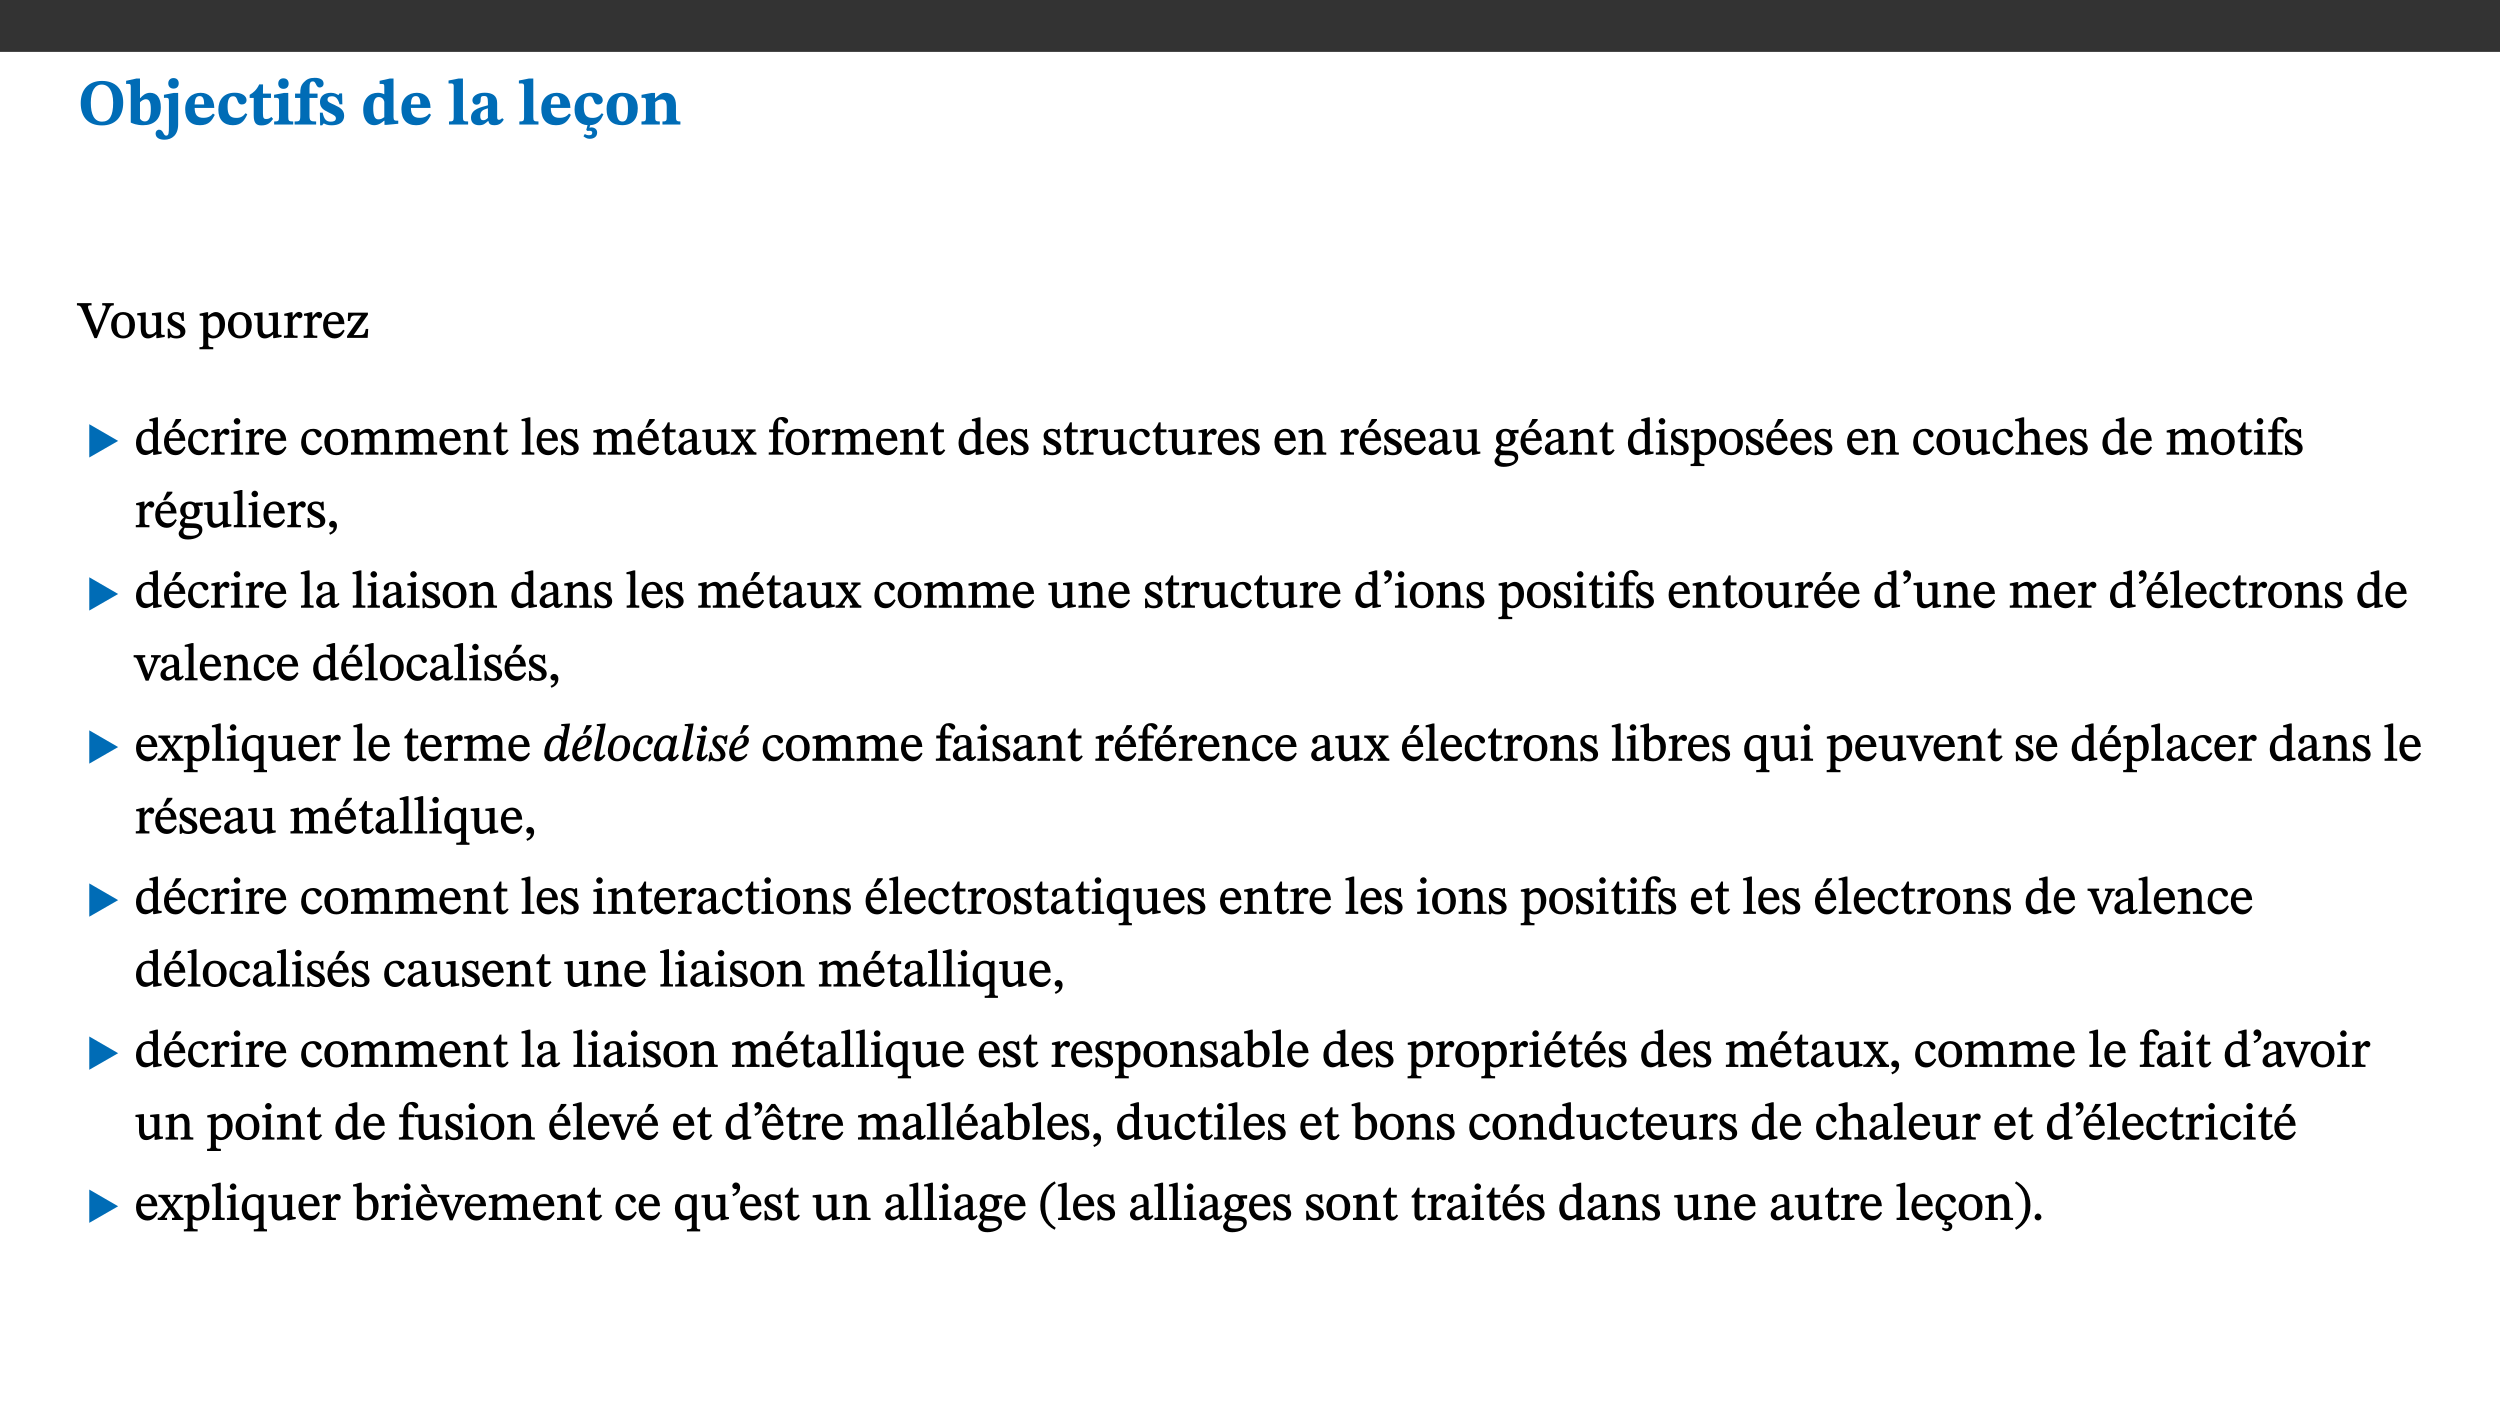 ﻿<?xml version="1.0" encoding="utf-8"?>
<svg xmlns="http://www.w3.org/2000/svg" xmlns:xlink="http://www.w3.org/1999/xlink" viewBox="0 0 960 540" version="1.1">
  <rect x="0" y="0" width="960" height="540" fill="#333333" stroke="none"/>
  <defs>
    <g>
      <symbol overflow="visible" id="glyph0-0">
        <path style="stroke:none;" d="M 7.938 -4.281 L 7.938 -4.688 C 7.938 -7.391 11.922 -9.312 11.922 -12.953 C 11.922 -15.531 9.766 -16.75 7.328 -16.75 C 4.828 -16.75 3.125 -15.234 3.125 -13.234 C 3.125 -12.062 3.594 -11.422 4.391 -11.422 C 4.984 -11.422 5.5 -11.828 5.5 -12.594 C 5.5 -13.531 4.984 -13.562 4.984 -14.375 C 4.984 -15.141 5.656 -15.641 7.109 -15.641 C 8.703 -15.641 9.688 -14.844 9.688 -12.891 C 9.688 -9.062 6.938 -8.156 6.938 -4.938 L 6.938 -4.219 L 7.938 -4.219 Z M 8.875 -1.266 C 8.875 -2.031 8.344 -2.828 7.484 -2.828 C 6.562 -2.828 6.016 -2.062 6.016 -1.266 C 6.016 -0.453 6.5 0.203 7.453 0.203 C 8.344 0.203 8.875 -0.469 8.875 -1.266 Z M 14.75 4.109 L 14.75 -19.625 L 0.25 -19.625 L 0.25 4.188 L 14.75 4.188 Z M 13.453 2.703 L 1.516 2.703 L 1.516 -18.188 L 13.453 -18.188 Z M 13.453 2.703 " />
      </symbol>
      <symbol overflow="visible" id="glyph0-1">
        <path style="stroke:none;" d="M 17.422 -8.453 C 17.422 -13.609 14.453 -16.75 9.266 -16.75 C 4.141 -16.75 1.109 -13.406 1.109 -8.234 C 1.109 -2.797 4.047 0.344 9.266 0.344 C 14.469 0.344 17.422 -3.016 17.422 -8.453 Z M 13.562 -8.375 C 13.562 -3.297 12.172 -1.109 9.297 -1.109 C 6.375 -1.109 4.984 -3.719 4.984 -8.375 C 4.984 -12.938 6.594 -15.344 9.188 -15.344 C 11.844 -15.344 13.562 -12.953 13.562 -8.375 Z M 13.562 -8.375 " />
      </symbol>
      <symbol overflow="visible" id="glyph0-2">
        <path style="stroke:none;" d="M 5.328 -17.672 L 3.984 -17.672 L 0 -16.797 L 0 -15.594 C 0 -15.594 0.297 -15.609 0.719 -15.609 C 1.641 -15.609 1.781 -15.484 1.781 -14.375 L 1.781 -0.75 C 2.5 -0.422 4.047 0.266 6.5 0.266 C 10.531 0.266 13.328 -1.859 13.328 -6.609 C 13.328 -10.203 11.844 -12.188 9.188 -12.188 C 7.438 -12.188 6.297 -11.109 5.422 -10.141 L 5.328 -10.141 Z M 5.328 -8.531 C 5.75 -8.969 6.562 -9.719 7.625 -9.719 C 8.953 -9.719 9.484 -8.453 9.484 -5.953 C 9.484 -3.141 8.922 -1.188 7.219 -1.188 C 6.266 -1.188 5.656 -1.703 5.328 -2.281 Z M 5.328 -8.531 " />
      </symbol>
      <symbol overflow="visible" id="glyph0-3">
        <path style="stroke:none;" d="M 5.828 -12.125 L 4.062 -12.125 L 0.375 -11.422 L 0.375 -10.234 C 0.375 -10.234 0.75 -10.266 1.141 -10.266 C 1.984 -10.266 2.281 -10.094 2.281 -9 L 2.281 0.547 C 2.281 3.25 2.25 4.266 1.219 4.266 C 0.047 4.266 0.219 1.984 -1.484 1.984 C -2.25 1.984 -2.828 2.625 -2.828 3.438 C -2.828 5.125 -1.312 5.828 0.562 5.828 C 3.469 5.828 5.828 3.984 5.828 -0.031 Z M 4.047 -17.844 C 2.781 -17.844 2.031 -16.969 2.031 -15.812 C 2.031 -14.641 2.797 -13.797 4.047 -13.797 C 5.359 -13.797 6.047 -14.641 6.047 -15.828 C 6.047 -16.969 5.359 -17.844 4.047 -17.844 Z M 4.047 -17.844 " />
      </symbol>
      <symbol overflow="visible" id="glyph0-4">
        <path style="stroke:none;" d="M 11.469 -4.219 C 10.656 -3.203 9.672 -2.578 7.734 -2.578 C 5.625 -2.578 4.438 -3.547 4.438 -6.375 L 11.969 -6.375 C 11.922 -10.188 9.859 -12.188 6.734 -12.188 C 3.516 -12.188 0.797 -10.141 0.797 -5.875 C 0.797 -1.938 2.797 0.266 6.422 0.266 C 10.094 0.266 11.078 -1.703 12.172 -3.719 Z M 4.406 -7.609 C 4.516 -10.016 5 -10.922 6.391 -10.922 C 7.703 -10.922 8.078 -9.641 8.078 -7.703 L 4.406 -7.703 Z M 4.406 -7.609 " />
      </symbol>
      <symbol overflow="visible" id="glyph0-5">
        <path style="stroke:none;" d="M 11.219 -4.344 C 10.281 -3.141 9.344 -2.547 7.656 -2.547 C 5 -2.547 4.312 -4.016 4.312 -6.859 C 4.312 -9.484 4.906 -10.859 6.422 -10.859 C 8.672 -10.859 7.516 -7.703 9.812 -7.703 C 10.75 -7.703 11.594 -8.297 11.594 -9.391 C 11.594 -10.922 9.906 -12.219 7.062 -12.219 C 2.781 -12.219 0.766 -9.422 0.766 -5.672 C 0.766 -1.812 2.906 0.266 6.344 0.266 C 9.672 0.266 10.859 -1.688 11.875 -3.922 Z M 11.219 -4.344 " />
      </symbol>
      <symbol overflow="visible" id="glyph0-6">
        <path style="stroke:none;" d="M 8.844 -2.922 C 8.25 -2.422 7.828 -2.125 6.859 -2.125 C 5.922 -2.125 5.625 -2.5 5.625 -4.312 L 5.625 -10.203 L 8.719 -10.203 L 8.719 -11.891 L 5.625 -11.891 L 5.656 -15.406 L 4.188 -15.406 C 3.172 -13.234 1.906 -12.234 0.516 -11.406 L 0.516 -10.203 L 2.078 -10.203 L 2.078 -3.438 C 2.078 -0.594 3.047 0.344 4.984 0.344 C 7.578 0.344 8.453 -0.766 9.516 -2.156 Z M 8.844 -2.922 " />
      </symbol>
      <symbol overflow="visible" id="glyph0-7">
        <path style="stroke:none;" d="M 7.781 -1.172 C 6.125 -1.172 5.875 -1.438 5.875 -2.875 L 5.875 -12.125 L 4.141 -12.125 L 0.422 -11.422 L 0.422 -10.234 C 0.422 -10.234 0.719 -10.266 1.062 -10.266 C 1.812 -10.266 2.328 -10.234 2.328 -9.125 L 2.328 -2.797 C 2.328 -1.391 2.062 -1.172 0.453 -1.172 L 0.453 0 L 7.781 0 Z M 4.016 -17.75 C 2.75 -17.75 2.031 -16.875 2.031 -15.719 C 2.031 -14.547 2.781 -13.703 4.016 -13.703 C 5.328 -13.703 6.016 -14.547 6.016 -15.734 C 6.016 -16.875 5.328 -17.75 4.016 -17.75 Z M 4.016 -17.75 " />
      </symbol>
      <symbol overflow="visible" id="glyph0-8">
        <path style="stroke:none;" d="M 0.328 -11.797 L 0.328 -10.203 L 2.328 -10.203 L 2.328 -3.391 C 2.328 -1.312 2 -1.172 0.156 -1.172 L 0.156 0 L 8.422 0 L 8.422 -1.172 C 6.297 -1.172 5.875 -1.406 5.875 -3.391 L 5.875 -10.203 L 8.969 -10.203 L 8.969 -11.891 L 5.875 -11.891 L 5.875 -13.953 C 5.875 -15.891 6.172 -16.547 7.141 -16.547 C 7.578 -16.547 7.859 -16.5 8.297 -15.594 C 8.75 -14.625 9.062 -14.219 9.844 -14.219 C 10.5 -14.219 11.281 -14.688 11.281 -15.719 C 11.281 -17.344 9.734 -17.938 7.906 -17.938 C 5.953 -17.938 4.812 -17.422 3.719 -16.25 C 2.453 -14.922 2.328 -13.734 2.328 -11.891 L 0.328 -11.891 Z M 0.328 -11.797 " />
      </symbol>
      <symbol overflow="visible" id="glyph0-9">
        <path style="stroke:none;" d="M 0.891 -4.453 L 0.984 0.297 L 1.766 0.297 L 2.297 -0.391 L 2.484 -0.391 C 3.125 -0.078 3.797 0.297 5.328 0.297 C 7.875 0.297 10.203 -0.562 10.203 -3.375 C 10.203 -5.594 8.672 -6.5 6.547 -7.516 C 4.812 -8.344 3.812 -8.547 3.812 -9.609 C 3.812 -10.328 4.312 -10.859 5.484 -10.859 C 6.812 -10.859 7.75 -10.203 8.453 -7.75 L 9.516 -7.75 L 9.422 -11.969 L 8.422 -11.969 L 8.047 -11.344 L 7.906 -11.344 C 7.516 -11.594 6.609 -12.188 5.156 -12.188 C 2.484 -12.188 0.922 -10.797 0.922 -8.719 C 0.922 -6.547 2.109 -5.672 4.219 -4.656 C 6.547 -3.562 7.031 -3.172 7.031 -2.375 C 7.031 -1.438 6.219 -1.094 5.062 -1.094 C 3.266 -1.094 2.453 -2.125 1.953 -4.562 L 0.875 -4.562 Z M 0.891 -4.453 " />
      </symbol>
      <symbol overflow="visible" id="glyph0-10">
        <path style="stroke:none;" d="M 14.25 -0.375 L 14.25 -1.484 L 13.734 -1.484 C 12.812 -1.484 12.438 -1.641 12.438 -2.906 L 12.438 -17.672 L 11.047 -17.672 L 7.094 -16.797 L 7.094 -15.594 C 7.094 -15.594 7.562 -15.594 7.812 -15.594 C 8.75 -15.594 8.891 -15.469 8.891 -14.375 L 8.891 -11.641 L 8.828 -11.641 C 8 -12.047 7.188 -12.188 6.422 -12.188 C 3.297 -12.188 0.797 -10.141 0.797 -5.578 C 0.797 -2.406 2.188 0.25 5.031 0.25 C 6.672 0.25 7.906 -0.672 8.797 -1.469 L 8.953 -1.469 L 8.953 0.125 L 9.812 0.125 L 14.25 -0.297 Z M 8.891 -2.844 C 8.078 -2.281 7.578 -1.984 6.609 -1.984 C 5.297 -1.984 4.641 -3.203 4.641 -6.312 C 4.641 -9.297 5.406 -10.562 6.672 -10.562 C 8.031 -10.562 8.672 -9.672 8.891 -8.766 Z M 8.891 -2.844 " />
      </symbol>
      <symbol overflow="visible" id="glyph0-11">
        <path style="stroke:none;" d="M 7.812 -1.172 C 6.016 -1.172 5.828 -1.438 5.828 -2.844 L 5.828 -17.672 L 4.188 -17.672 L 0.297 -16.906 L 0.297 -15.766 C 0.297 -15.766 0.672 -15.781 1.062 -15.781 C 1.688 -15.781 2.281 -15.766 2.281 -14.812 L 2.281 -2.844 C 2.281 -1.484 2.109 -1.172 0.469 -1.172 L 0.469 0 L 7.812 0 Z M 7.812 -1.172 " />
      </symbol>
      <symbol overflow="visible" id="glyph0-12">
        <path style="stroke:none;" d="M 7.484 -1.391 C 7.703 -0.25 8.203 0.25 9.844 0.25 C 11.703 0.25 12.547 -0.562 13.406 -1.859 L 12.812 -2.453 C 12.438 -2.078 12.016 -1.812 11.625 -1.812 C 11.109 -1.812 10.859 -1.906 10.859 -2.906 L 10.859 -8.281 C 10.859 -11 9.141 -12.219 6.047 -12.219 C 3.172 -12.219 1.359 -10.828 1.359 -9.344 C 1.359 -8.234 2.156 -7.609 2.875 -7.609 C 3.734 -7.609 4.516 -8.125 4.516 -9.266 C 4.516 -10.688 4.781 -10.953 5.781 -10.953 C 6.969 -10.953 7.312 -10.578 7.312 -8.469 L 7.312 -7.391 C 4.953 -6.688 0.812 -6.078 0.812 -2.625 C 0.812 -0.625 2.125 0.266 3.938 0.266 C 5.656 0.266 6.188 -0.344 7.328 -1.312 L 7.484 -1.312 Z M 7.312 -2.547 C 6.594 -1.859 6.141 -1.656 5.5 -1.656 C 4.734 -1.656 4.359 -2.109 4.359 -3.328 C 4.359 -5.172 5.375 -5.656 7.312 -6.25 Z M 7.312 -2.547 " />
      </symbol>
      <symbol overflow="visible" id="glyph0-13">
        <path style="stroke:none;" d="M 11.25 -4.344 C 10.266 -3.094 9.375 -2.547 7.625 -2.547 C 5.031 -2.547 4.344 -4.062 4.344 -6.891 C 4.344 -9.594 4.938 -10.859 6.562 -10.859 C 8.547 -10.859 7.656 -7.703 9.781 -7.703 C 10.781 -7.703 11.625 -8.297 11.625 -9.344 C 11.625 -10.922 9.906 -12.219 7.219 -12.219 C 2.797 -12.219 0.797 -9.422 0.797 -5.797 C 0.797 -1.984 2.719 0.078 5.781 0.25 L 5.297 2.062 L 5.719 2.453 C 5.719 2.453 6.141 2.406 6.547 2.406 C 7.359 2.406 7.578 2.672 7.578 3.203 C 7.578 3.938 7.109 4.109 6.344 4.109 C 5.719 4.109 5.172 3.922 4.734 3.625 L 4.219 4.516 C 4.875 5 5.547 5.484 6.562 5.484 C 8.25 5.484 9.469 4.656 9.469 3.094 C 9.469 1.859 8.547 1.094 7.141 1.094 C 6.844 1.094 6.547 1.281 6.547 1.281 L 6.547 1.234 L 6.766 0.266 C 9.891 0.078 10.906 -1.812 11.891 -3.922 Z M 11.25 -4.344 " />
      </symbol>
      <symbol overflow="visible" id="glyph0-14">
        <path style="stroke:none;" d="M 6.859 -12.188 C 2.703 -12.188 0.797 -9.484 0.797 -6.016 C 0.797 -1.703 2.906 0.25 6.797 0.25 C 10.688 0.25 12.781 -2.062 12.781 -6.297 C 12.781 -9.859 10.828 -12.188 6.859 -12.188 Z M 6.672 -10.828 C 8.297 -10.828 9.016 -9.188 9.016 -6.094 C 9.016 -2.672 8.5 -1.141 6.859 -1.141 C 5.25 -1.141 4.562 -2.719 4.562 -6.266 C 4.562 -9.094 5.078 -10.828 6.672 -10.828 Z M 6.672 -10.828 " />
      </symbol>
      <symbol overflow="visible" id="glyph0-15">
        <path style="stroke:none;" d="M 13.859 -7.266 C 13.859 -10.531 12.344 -12.188 9.734 -12.188 C 8.25 -12.188 7.188 -11.297 5.953 -10.094 L 5.828 -10.094 L 5.828 -12.125 L 4.453 -12.125 L 0.641 -11.406 L 0.641 -10.234 C 0.641 -10.234 0.891 -10.266 1.312 -10.266 C 2 -10.266 2.328 -10.141 2.328 -9.219 L 2.328 -2.844 C 2.328 -1.484 2.25 -1.172 0.625 -1.172 L 0.625 0 L 7.656 0 L 7.656 -1.172 C 6.016 -1.172 5.891 -1.484 5.891 -2.844 L 5.891 -8.594 C 6.609 -9.188 7.281 -9.641 8.297 -9.641 C 9.609 -9.641 10.312 -9.047 10.312 -6.719 L 10.312 -2.844 C 10.312 -1.469 10.141 -1.172 8.672 -1.172 L 8.672 0 L 15.562 0 L 15.562 -1.172 C 14.125 -1.172 13.859 -1.484 13.859 -2.844 Z M 13.859 -7.266 " />
      </symbol>
      <symbol overflow="visible" id="glyph1-0">
        <path style="stroke:none;" d="M 6.5 -3.5 L 6.5 -3.828 C 6.5 -6 9.703 -7.547 9.703 -10.484 C 9.703 -12.547 7.844 -13.594 5.891 -13.594 C 3.891 -13.594 2.375 -12.312 2.375 -10.703 C 2.375 -9.766 2.891 -9.188 3.531 -9.188 C 4 -9.188 4.547 -9.562 4.547 -10.188 C 4.547 -10.938 4.125 -10.953 4.125 -11.609 C 4.125 -12.234 4.547 -12.578 5.719 -12.578 C 7 -12.578 7.656 -12 7.656 -10.422 C 7.656 -7.344 5.438 -6.609 5.438 -4.031 L 5.438 -3.391 L 6.5 -3.391 Z M 7.25 -1.078 C 7.25 -1.688 6.719 -2.391 6.016 -2.391 C 5.281 -2.391 4.703 -1.719 4.703 -1.078 C 4.703 -0.422 5.219 0.156 6 0.156 C 6.719 0.156 7.25 -0.438 7.25 -1.078 Z M 11.969 3.25 L 11.969 -15.891 L 0.062 -15.891 L 0.062 3.359 L 11.969 3.359 Z M 10.812 2.047 L 1.328 2.047 L 1.328 -14.625 L 10.672 -14.625 L 10.672 2.047 Z M 10.812 2.047 " />
      </symbol>
      <symbol overflow="visible" id="glyph1-1">
        <path style="stroke:none;" d="M 7.969 -4.625 L 7.312 -2.766 L 7.391 -2.766 L 6.656 -4.719 L 4.25 -10.641 C 4 -11.219 3.906 -11.594 3.906 -11.859 C 3.906 -12.594 4.625 -12.484 5.266 -12.484 L 5.266 -13.344 L -0.344 -13.344 L -0.344 -12.484 C 0.875 -12.484 1.172 -12.125 1.75 -10.797 L 6.375 0.094 L 7.328 0.094 L 11.469 -10.016 C 12.438 -12.266 12.578 -12.484 13.812 -12.484 L 13.812 -13.344 L 9.359 -13.344 L 9.359 -12.484 C 10.438 -12.484 10.703 -12.469 10.703 -11.938 C 10.703 -11.578 10.594 -11.25 10.484 -10.953 Z M 7.969 -4.625 " />
      </symbol>
      <symbol overflow="visible" id="glyph1-2">
        <path style="stroke:none;" d="M 5.141 -9.922 C 2.453 -9.922 0.531 -7.828 0.531 -4.938 C 0.531 -1.719 2.344 0.203 5.141 0.203 C 7.734 0.203 9.688 -1.672 9.688 -5.016 C 9.688 -7.969 7.875 -9.922 5.141 -9.922 Z M 5.062 -8.906 C 6.828 -8.906 7.594 -7.375 7.594 -4.922 C 7.594 -1.672 6.859 -0.859 5.219 -0.859 C 3.5 -0.844 2.656 -2.031 2.656 -5.203 C 2.656 -7.75 3.547 -8.906 5.062 -8.906 Z M 5.062 -8.906 " />
      </symbol>
      <symbol overflow="visible" id="glyph1-3">
        <path style="stroke:none;" d="M 10.75 -1.156 L 10.562 -1.156 C 9.609 -1.156 9.484 -1.156 9.484 -2.328 L 9.484 -9.781 L 8.891 -9.781 L 5.953 -9.484 L 5.953 -8.672 C 7.375 -8.672 7.562 -8.688 7.562 -7.625 L 7.562 -2.453 C 6.812 -1.797 6.281 -1.328 5.266 -1.328 C 4.219 -1.328 3.578 -1.797 3.578 -3.828 L 3.578 -9.781 L 3.031 -9.781 L 0.312 -9.469 L 0.312 -8.672 C 1.531 -8.641 1.672 -8.688 1.672 -7.609 L 1.672 -3.562 C 1.672 -0.859 2.766 0.203 4.422 0.203 C 5.703 0.203 6.719 -0.438 7.734 -1.438 L 7.656 -1.438 L 7.656 0.094 L 8.234 0.094 L 10.875 -0.375 L 10.875 -1.156 Z M 10.75 -1.156 " />
      </symbol>
      <symbol overflow="visible" id="glyph1-4">
        <path style="stroke:none;" d="M 0.641 -3.391 L 0.703 0.156 L 1.297 0.156 L 1.719 -0.297 C 2.234 -0.078 2.828 0.219 3.984 0.219 C 5.781 0.219 7.453 -0.625 7.453 -2.484 C 7.453 -3.969 6.438 -4.797 4.625 -5.75 C 2.953 -6.609 2.328 -7.016 2.328 -7.797 C 2.328 -8.688 2.906 -8.984 3.828 -8.984 C 5.047 -8.984 5.641 -8.531 6.094 -6.516 L 6.891 -6.516 L 6.812 -9.828 L 6.219 -9.828 L 5.875 -9.406 L 5.938 -9.406 C 5.438 -9.641 4.844 -9.922 3.844 -9.922 C 2.125 -9.922 0.656 -8.906 0.656 -7.266 C 0.656 -5.797 1.516 -5.016 3.328 -4.109 L 3.422 -4.062 C 5.281 -3.141 5.516 -2.891 5.516 -1.953 C 5.516 -1.016 4.938 -0.781 3.938 -0.781 C 2.469 -0.781 1.828 -1.328 1.391 -3.531 L 0.641 -3.531 Z M 0.641 -3.391 " />
      </symbol>
      <symbol overflow="visible" id="glyph1-5">
        <path style="stroke:none;" d="M 3.5 -9.859 L 3.016 -9.859 L 0.359 -9.281 L 0.359 -8.594 L 0.578 -8.5 C 0.578 -8.5 0.875 -8.5 1.141 -8.5 C 1.797 -8.5 1.75 -8.359 1.75 -7.609 L 1.75 2.25 C 1.75 3.359 1.688 3.562 0.297 3.562 L 0.297 4.375 L 5.594 4.375 L 5.594 3.547 C 3.922 3.547 3.672 3.422 3.672 2.125 L 3.672 -0.359 L 3.578 -0.359 C 4.109 0 4.875 0.203 5.641 0.203 C 8.031 0.203 10.125 -1.938 10.125 -5.312 C 10.125 -7.922 8.625 -9.922 6.656 -9.922 C 5.484 -9.922 4.422 -9.266 3.484 -8.188 L 3.625 -8.188 L 3.625 -9.859 Z M 3.625 -7.125 C 4 -7.625 4.781 -8.312 5.844 -8.312 C 7.312 -8.312 8.047 -7.266 8.047 -4.766 C 8.047 -1.984 7.125 -0.844 5.734 -0.844 C 4.625 -0.844 4 -1.688 3.672 -2.078 L 3.672 -7.172 Z M 3.625 -7.125 " />
      </symbol>
      <symbol overflow="visible" id="glyph1-6">
        <path style="stroke:none;" d="M 3.641 -9.859 L 3.172 -9.859 L 0.562 -9.25 L 0.562 -8.562 L 0.781 -8.484 C 0.781 -8.484 0.922 -8.484 1.312 -8.484 C 2.031 -8.484 1.891 -8.25 1.891 -7.531 L 1.891 -2.047 C 1.891 -0.938 1.891 -0.844 0.438 -0.844 L 0.438 0 L 5.672 0 L 5.672 -0.844 C 4.062 -0.844 3.812 -0.891 3.812 -2.156 L 3.812 -6.672 C 4.25 -7.406 4.797 -8.203 5.266 -8.203 C 5.5 -8.203 5.891 -7.531 6.547 -7.531 C 7 -7.531 7.547 -7.969 7.547 -8.719 C 7.547 -9.406 7.047 -9.984 6.281 -9.984 C 5.312 -9.984 4.625 -9.25 3.625 -7.812 L 3.766 -7.812 L 3.766 -9.859 Z M 3.641 -9.859 " />
      </symbol>
      <symbol overflow="visible" id="glyph1-7">
        <path style="stroke:none;" d="M 8.172 -3.062 C 7.531 -2.234 7.016 -1.547 5.406 -1.547 C 3.812 -1.547 2.406 -2.672 2.406 -5.297 L 8.719 -5.297 C 8.609 -8.203 7.047 -9.922 4.875 -9.922 C 2.547 -9.922 0.531 -8.188 0.531 -4.859 C 0.531 -1.656 2.531 0.203 4.922 0.203 C 6.969 0.203 8.047 -1.172 8.812 -2.75 L 8.234 -3.172 Z M 2.391 -6.156 C 2.547 -8.016 3.234 -8.859 4.578 -8.859 C 6 -8.859 6.516 -7.625 6.547 -6.297 L 2.406 -6.297 Z M 2.391 -6.156 " />
      </symbol>
      <symbol overflow="visible" id="glyph1-8">
        <path style="stroke:none;" d="M 8.469 -3.453 L 7.688 -3.453 C 7.266 -1.453 7 -1.078 5.281 -1.078 L 2.906 -1.078 L 2.906 -0.953 L 8.5 -8.938 L 8.5 -9.688 L 0.891 -9.688 L 0.781 -6.5 L 1.656 -6.5 C 1.859 -7.953 2.047 -8.594 3.531 -8.594 L 6.078 -8.594 L 6.078 -8.688 L 0.484 -0.734 L 0.484 0 L 8.391 0 L 8.609 -3.453 Z M 8.469 -3.453 " />
      </symbol>
      <symbol overflow="visible" id="glyph1-9">
        <path style="stroke:none;" d="M 10.359 -0.484 L 10.359 -1.156 L 9.828 -1.156 C 9.078 -1.156 8.938 -1.219 8.938 -2.25 L 8.938 -14.328 L 8.281 -14.328 L 5.641 -13.594 L 5.641 -12.922 L 5.859 -12.844 C 5.859 -12.844 6.109 -12.844 6.297 -12.844 C 7.078 -12.844 7.031 -12.797 7.031 -11.906 L 7.031 -9.547 C 6.641 -9.734 5.891 -9.922 5.234 -9.922 C 2.734 -9.922 0.516 -7.766 0.516 -4.484 C 0.516 -1.938 1.812 0.156 4.062 0.156 C 5.375 0.156 6.469 -0.641 7.188 -1.281 L 7.094 -1.281 L 7.094 0.094 L 7.688 0.094 L 10.359 -0.375 Z M 7.078 -2.234 C 6.375 -1.75 5.938 -1.531 5 -1.531 C 3.312 -1.531 2.516 -2.516 2.516 -5.266 C 2.516 -7.766 3.531 -8.859 5.203 -8.859 C 6.438 -8.859 6.875 -8.203 7.031 -7.391 L 7.031 -2.219 Z M 7.078 -2.234 " />
      </symbol>
      <symbol overflow="visible" id="glyph1-10">
        <path style="stroke:none;" d="M 8.172 -3.062 C 7.531 -2.234 7.016 -1.547 5.406 -1.547 C 3.812 -1.547 2.406 -2.672 2.406 -5.297 L 8.719 -5.297 C 8.609 -8.203 7.047 -9.922 4.875 -9.922 C 2.547 -9.922 0.531 -8.188 0.531 -4.859 C 0.531 -1.656 2.531 0.203 4.922 0.203 C 6.969 0.203 8.047 -1.172 8.812 -2.75 L 8.234 -3.172 Z M 2.391 -6.156 C 2.547 -8.016 3.234 -8.859 4.578 -8.859 C 6 -8.859 6.516 -7.625 6.547 -6.297 L 2.406 -6.297 Z M 3.75 -10.375 L 4.562 -10.375 L 7.109 -13.141 L 7.109 -13.688 L 5.062 -13.688 L 3.531 -10.375 Z M 3.75 -10.375 " />
      </symbol>
      <symbol overflow="visible" id="glyph1-11">
        <path style="stroke:none;" d="M 8.031 -3.172 C 7.125 -2.016 6.547 -1.547 5.266 -1.547 C 3.203 -1.547 2.344 -3.125 2.344 -5.562 C 2.344 -7.844 3.203 -8.922 4.828 -8.922 C 6.531 -8.922 5.875 -6.656 7.344 -6.656 C 7.906 -6.656 8.312 -7.094 8.312 -7.672 C 8.312 -8.828 7.031 -9.922 5.156 -9.922 C 2.297 -9.922 0.516 -7.75 0.516 -4.625 C 0.516 -1.859 2.156 0.203 4.641 0.203 C 6.766 0.203 7.875 -1.172 8.672 -2.844 L 8.094 -3.266 Z M 8.031 -3.172 " />
      </symbol>
      <symbol overflow="visible" id="glyph1-12">
        <path style="stroke:none;" d="M 2.891 -14.062 C 2.188 -14.062 1.609 -13.406 1.609 -12.812 C 1.609 -12.188 2.219 -11.547 2.891 -11.547 C 3.578 -11.547 4.141 -12.188 4.141 -12.812 C 4.141 -13.406 3.578 -14.062 2.891 -14.062 Z M 5.125 -0.812 C 3.781 -0.812 3.812 -0.969 3.812 -2.125 L 3.812 -9.859 L 3.172 -9.859 L 0.516 -9.281 L 0.516 -8.594 L 0.734 -8.5 C 0.734 -8.5 0.875 -8.5 1.156 -8.5 C 1.734 -8.5 1.891 -8.547 1.891 -7.688 L 1.891 -2.125 C 1.891 -1 1.969 -0.812 0.5 -0.812 L 0.5 0 L 5.234 0 L 5.234 -0.812 Z M 5.125 -0.812 " />
      </symbol>
      <symbol overflow="visible" id="glyph1-13">
        <path style="stroke:none;" d="M 3.766 -7.156 C 4.344 -7.688 5.141 -8.391 6.172 -8.391 C 7.094 -8.391 7.625 -8.062 7.625 -6.375 L 7.625 -2.438 C 7.625 -1.031 7.656 -0.844 6.094 -0.844 L 6.094 0 L 11.078 0 L 11.078 -0.844 C 9.516 -0.844 9.547 -1.062 9.547 -2.438 L 9.547 -7.219 C 10.156 -7.75 10.891 -8.391 11.719 -8.391 C 12.656 -8.391 13.281 -8.062 13.281 -6.25 L 13.281 -2.438 C 13.281 -1.219 13.375 -0.844 11.875 -0.844 L 11.875 0 L 16.641 0 L 16.641 -0.844 C 15.141 -0.844 15.203 -1.172 15.203 -2.438 L 15.203 -6.5 C 15.203 -8.906 14.062 -9.922 12.516 -9.922 C 11.453 -9.922 10.344 -9.297 9.281 -8.266 L 9.344 -8.266 C 8.984 -9.078 8.188 -9.922 7.047 -9.922 C 5.703 -9.922 4.688 -9.141 3.641 -8.25 L 3.75 -8.25 L 3.75 -9.859 L 3.141 -9.859 L 0.516 -9.266 L 0.516 -8.562 L 0.734 -8.484 C 0.734 -8.484 0.891 -8.484 1.188 -8.484 C 1.75 -8.484 1.891 -8.422 1.891 -7.703 L 1.891 -2.125 C 1.891 -0.938 1.891 -0.844 0.5 -0.844 L 0.5 0 L 5.297 0 L 5.297 -0.844 C 3.938 -0.844 3.812 -0.938 3.812 -2.047 L 3.812 -7.172 Z M 3.766 -7.156 " />
      </symbol>
      <symbol overflow="visible" id="glyph1-14">
        <path style="stroke:none;" d="M 9.703 -6.234 C 9.703 -8.531 8.719 -9.922 6.906 -9.922 C 5.656 -9.922 4.688 -9.156 3.641 -8.25 L 3.75 -8.25 L 3.766 -9.859 L 3.188 -9.859 L 0.516 -9.266 L 0.516 -8.562 L 0.734 -8.484 C 0.734 -8.484 0.859 -8.484 1.188 -8.484 C 1.734 -8.484 1.891 -8.453 1.891 -7.734 L 1.891 -2.125 C 1.891 -1.016 1.969 -0.812 0.5 -0.812 L 0.5 0 L 5.312 0 L 5.312 -0.812 C 3.766 -0.812 3.812 -1.016 3.812 -2.125 L 3.812 -7.188 C 4.359 -7.703 5.016 -8.391 6.094 -8.391 C 7 -8.391 7.797 -8.125 7.797 -5.734 L 7.797 -2.125 C 7.797 -1.016 7.875 -0.812 6.312 -0.812 L 6.312 0 L 11.172 0 L 11.172 -0.812 C 9.719 -0.812 9.703 -1.016 9.703 -2.125 Z M 9.703 -6.234 " />
      </symbol>
      <symbol overflow="visible" id="glyph1-15">
        <path style="stroke:none;" d="M 5.734 -2.016 C 5.234 -1.453 5.078 -1.234 4.438 -1.234 C 3.672 -1.234 3.609 -1.578 3.609 -2.984 L 3.609 -8.594 L 5.859 -8.594 L 5.859 -9.688 L 3.609 -9.688 L 3.625 -12.406 L 2.906 -12.406 C 2.125 -10.578 1.578 -9.844 0.594 -9.25 L 0.594 -8.594 L 1.688 -8.594 L 1.688 -2.438 C 1.688 -0.641 2.406 0.203 3.75 0.203 C 5.016 0.203 5.516 -0.438 6.391 -1.641 L 5.812 -2.109 Z M 5.734 -2.016 " />
      </symbol>
      <symbol overflow="visible" id="glyph1-16">
        <path style="stroke:none;" d="M 5.172 -0.844 C 3.75 -0.844 3.766 -0.969 3.766 -2.125 L 3.766 -14.328 L 3.141 -14.328 L 0.375 -13.594 L 0.375 -12.953 L 0.594 -12.875 C 0.594 -12.875 0.812 -12.875 1.156 -12.875 C 1.656 -12.875 1.859 -12.953 1.859 -12.125 L 1.859 -2.125 C 1.859 -1.016 1.906 -0.844 0.453 -0.844 L 0.453 0 L 5.297 0 L 5.297 -0.844 Z M 5.172 -0.844 " />
      </symbol>
      <symbol overflow="visible" id="glyph1-17">
        <path style="stroke:none;" d="M 6 -1.359 C 6.109 -0.484 6.453 0.094 7.328 0.094 C 8.344 0.094 8.906 -0.359 9.641 -1.422 L 9.156 -1.906 C 8.812 -1.516 8.625 -1.359 8.25 -1.359 C 7.828 -1.359 7.766 -1.375 7.766 -2.188 L 7.766 -6.719 C 7.766 -8.781 6.828 -9.922 4.656 -9.922 C 2.484 -9.922 1.016 -8.703 1.016 -7.594 C 1.016 -6.938 1.594 -6.516 1.984 -6.516 C 2.547 -6.516 2.984 -6.938 2.984 -7.547 C 2.984 -8.75 3.062 -9.047 4.203 -9.047 C 5.406 -9.047 5.859 -8.5 5.859 -6.766 L 5.859 -6 C 4.281 -5.5 0.625 -4.844 0.625 -2.219 C 0.625 -0.938 1.594 0.141 3.125 0.141 C 4.406 0.141 5.203 -0.453 6.094 -1.234 L 6.016 -1.234 Z M 5.891 -2.047 C 5.219 -1.5 4.609 -1.219 3.938 -1.219 C 3.094 -1.219 2.625 -1.688 2.625 -2.688 C 2.625 -4.25 4.188 -4.656 5.859 -5.078 L 5.859 -2.016 Z M 5.891 -2.047 " />
      </symbol>
      <symbol overflow="visible" id="glyph1-18">
        <path style="stroke:none;" d="M 9.719 -0.125 L 9.719 -0.844 C 8.859 -0.844 8.641 -1.156 8.094 -1.953 L 5.719 -5.312 L 7.75 -7.953 C 8.203 -8.531 8.594 -8.844 9.391 -8.844 L 9.391 -9.688 L 5.844 -9.688 L 5.844 -8.859 C 6.609 -8.859 6.656 -8.812 6.656 -8.5 C 6.656 -8.188 6.516 -7.984 5.969 -7.25 L 5.062 -5.938 L 5.125 -5.938 L 4.656 -6.766 C 3.984 -7.891 3.672 -8.203 3.672 -8.531 C 3.672 -8.828 3.859 -8.859 4.625 -8.859 L 4.625 -9.688 L 0.078 -9.688 L 0.078 -8.844 C 1.031 -8.844 1.172 -8.688 1.875 -7.688 L 3.859 -4.828 L 1.547 -1.797 C 0.891 -1.016 0.641 -0.844 -0.172 -0.844 L -0.172 0 L 3.406 0 L 3.406 -0.844 C 2.625 -0.844 2.516 -0.781 2.516 -1 C 2.516 -1.156 2.75 -1.438 2.953 -1.75 L 4.562 -4.062 L 4.5 -4.062 L 4.875 -3.406 L 6.141 -1.469 C 6.234 -1.312 6.234 -1.281 6.234 -1.141 C 6.234 -0.797 6.141 -0.844 5.297 -0.844 L 5.297 0 L 9.719 0 Z M 9.719 -0.125 " />
      </symbol>
      <symbol overflow="visible" id="glyph1-19">
        <path style="stroke:none;" d="M 0.375 -9.547 L 0.375 -8.594 L 1.891 -8.594 L 1.891 -2.484 C 1.891 -0.938 1.812 -0.844 0.219 -0.844 L 0.219 0 L 5.844 0 L 5.844 -0.844 C 4.062 -0.844 3.812 -0.938 3.812 -2.484 L 3.812 -8.594 L 6.234 -8.594 L 6.234 -9.688 L 3.812 -9.688 L 3.812 -11.312 C 3.812 -12.984 3.906 -13.469 4.641 -13.469 C 5.641 -13.469 5.734 -11.953 6.734 -11.953 C 7.188 -11.953 7.672 -12.344 7.672 -12.922 C 7.672 -13.828 6.609 -14.469 5.312 -14.469 C 3.922 -14.469 3.109 -13.891 2.562 -12.969 C 2.047 -12.047 1.891 -11.062 1.891 -9.688 L 0.375 -9.688 Z M 0.375 -9.547 " />
      </symbol>
      <symbol overflow="visible" id="glyph1-20">
        <path style="stroke:none;" d="M 2.453 -3.891 C 1.516 -3.172 0.781 -2.234 0.781 -1.516 C 0.781 -0.953 1.25 -0.344 1.891 -0.016 L 1.891 -0.062 C 0.859 0.938 0.281 1.719 0.281 2.375 C 0.281 3.469 1.188 4.688 3.812 4.688 C 6.312 4.688 9.391 3.641 9.391 0.969 C 9.391 -1.312 7.344 -1.531 4.844 -1.531 C 3.016 -1.531 2.609 -1.594 2.609 -2.188 C 2.609 -2.531 2.891 -3.172 3.047 -3.391 C 3.531 -3.234 4.078 -3.109 4.719 -3.109 C 6.812 -3.109 8.359 -4.406 8.359 -6.25 C 8.359 -7.25 7.891 -8.016 7.656 -8.344 L 7.656 -8.266 L 9.516 -8.203 L 9.516 -9.578 L 6.828 -9.422 L 6.906 -9.203 C 6.906 -9.203 5.938 -9.922 4.625 -9.922 C 2.516 -9.922 0.875 -8.531 0.875 -6.531 C 0.875 -5.234 1.5 -4.297 2.406 -3.766 L 2.406 -3.859 Z M 4.484 -8.938 C 5.75 -8.938 6.328 -7.984 6.328 -6.375 C 6.328 -4.484 5.734 -4.062 4.734 -4.062 C 3.453 -4.062 2.891 -4.906 2.891 -6.609 C 2.891 -8.281 3.453 -8.938 4.484 -8.938 Z M 2.531 0.203 C 2.812 0.203 3.188 0.219 4.781 0.234 C 6.109 0.266 8.109 0.094 8.109 1.531 C 8.109 2.391 7.312 3.281 4.953 3.281 C 2.922 3.281 2.094 2.844 2.094 1.688 C 2.094 1.281 2.188 0.891 2.594 0.203 Z M 2.531 0.203 " />
      </symbol>
      <symbol overflow="visible" id="glyph1-21">
        <path style="stroke:none;" d="M 3.719 -7.188 C 4.703 -8.094 5.344 -8.391 6.109 -8.391 C 7.734 -8.391 7.812 -7.125 7.812 -5.5 L 7.812 -2.047 C 7.812 -1.094 7.875 -0.844 6.359 -0.844 L 6.359 0 L 11.203 0 L 11.203 -0.844 C 9.828 -0.844 9.719 -1.078 9.719 -2.125 L 9.719 -6.094 C 9.719 -7.734 9.219 -9.922 6.938 -9.922 C 5.875 -9.922 4.859 -9.422 3.641 -8.281 L 3.766 -8.281 L 3.766 -14.328 L 3.109 -14.328 L 0.297 -13.594 L 0.297 -12.922 L 0.516 -12.844 C 0.516 -12.844 0.703 -12.844 1.016 -12.844 C 1.547 -12.844 1.859 -12.875 1.859 -12.172 L 1.859 -1.969 C 1.859 -0.859 1.641 -0.844 0.453 -0.844 L 0.453 0 L 5.234 0 L 5.234 -0.844 C 3.75 -0.844 3.766 -1.016 3.766 -2.047 L 3.766 -7.219 Z M 3.719 -7.188 " />
      </symbol>
      <symbol overflow="visible" id="glyph1-22">
        <path style="stroke:none;" d="M 1.469 2.828 C 2.266 2.469 4.062 1.672 4.062 -0.578 C 4.062 -1.672 3.406 -2.469 2.406 -2.469 C 1.609 -2.469 1.031 -1.797 1.031 -1.156 C 1.031 -0.578 1.5 0.047 2.266 0.047 C 2.484 0.047 2.672 0 2.75 -0.016 C 2.75 1.422 1.969 1.75 1.062 2.125 L 1.422 2.875 Z M 1.469 2.828 " />
      </symbol>
      <symbol overflow="visible" id="glyph1-23">
        <path style="stroke:none;" d="M 1.25 -9.141 C 2.094 -9.516 3.828 -10.281 3.828 -12.516 C 3.828 -13.594 3.188 -14.406 2.188 -14.406 C 1.391 -14.406 0.812 -13.719 0.812 -13.062 C 0.812 -12.484 1.281 -11.875 2.047 -11.875 C 2.266 -11.875 2.438 -11.891 2.531 -11.938 C 2.531 -10.578 1.75 -10.219 0.844 -9.844 L 1.188 -9.109 Z M 1.25 -9.141 " />
      </symbol>
      <symbol overflow="visible" id="glyph1-24">
        <path style="stroke:none;" d="M 9.922 -9.688 L 6.297 -9.688 L 6.297 -8.844 C 7.156 -8.844 7.438 -8.859 7.438 -8.422 C 7.438 -8.109 7.312 -7.875 7.297 -7.766 L 5.578 -3.266 L 5.203 -2.188 L 5.266 -2.188 L 4.922 -3.25 L 3.234 -7.688 C 3.109 -7.969 3.031 -8.203 3.031 -8.469 C 3.031 -8.781 3.172 -8.844 4.062 -8.844 L 4.062 -9.688 L -0.391 -9.688 L -0.391 -8.844 C 0.594 -8.844 0.703 -8.75 1.219 -7.516 L 4.219 0.125 L 5.359 0.125 L 8.547 -7.656 C 8.938 -8.688 9.141 -8.844 10.047 -8.844 L 10.047 -9.688 Z M 9.922 -9.688 " />
      </symbol>
      <symbol overflow="visible" id="glyph1-25">
        <path style="stroke:none;" d="M 10.219 4.266 L 10.219 3.562 C 8.984 3.562 8.906 3.359 8.906 2.344 L 8.906 -9.844 L 7.969 -9.844 L 7.469 -9.219 C 6.75 -9.703 6 -9.922 5.156 -9.922 C 2.625 -9.922 0.516 -7.688 0.516 -4.5 C 0.516 -1.734 1.969 0.156 4.047 0.156 C 5.344 0.156 6.281 -0.516 7.109 -1.25 L 7 -1.25 L 7 2.125 C 7 3.359 6.891 3.562 5.141 3.562 L 5.141 4.375 L 10.219 4.375 Z M 7.031 -2.266 C 6.469 -1.812 5.969 -1.547 5 -1.547 C 3.016 -1.547 2.484 -3.094 2.484 -5.266 C 2.484 -7.75 3.469 -8.859 5.141 -8.859 C 6.203 -8.859 6.734 -8.406 7 -7.406 L 7 -2.234 Z M 7.031 -2.266 " />
      </symbol>
      <symbol overflow="visible" id="glyph1-26">
        <path style="stroke:none;" d="M 3.25 -14.328 L 2.734 -14.328 L 0.016 -13.594 L 0.016 -12.922 L 0.234 -12.844 C 0.234 -12.844 0.391 -12.844 0.719 -12.844 C 1.469 -12.844 1.453 -12.812 1.453 -11.906 L 1.453 -0.656 C 1.969 -0.375 3.234 0.203 4.922 0.203 C 7.688 0.203 9.828 -1.797 9.828 -5.359 C 9.828 -7.953 8.344 -9.922 6.375 -9.922 C 5.047 -9.922 3.906 -9.031 3.234 -8.234 L 3.359 -8.234 L 3.359 -14.328 Z M 3.328 -7.125 C 3.688 -7.609 4.484 -8.312 5.5 -8.312 C 7.391 -8.312 7.75 -6.641 7.75 -4.719 C 7.75 -2.516 7.172 -0.875 5.281 -0.875 C 4.219 -0.875 3.703 -1.312 3.359 -1.734 L 3.359 -7.172 Z M 3.328 -7.125 " />
      </symbol>
      <symbol overflow="visible" id="glyph1-27">
        <path style="stroke:none;" d="M 8.172 -3.062 C 7.531 -2.234 7.016 -1.547 5.406 -1.547 C 3.812 -1.547 2.406 -2.672 2.406 -5.297 L 8.719 -5.297 C 8.609 -8.203 7.047 -9.922 4.875 -9.922 C 2.547 -9.922 0.531 -8.188 0.531 -4.859 C 0.531 -1.656 2.531 0.203 4.922 0.203 C 6.969 0.203 8.047 -1.172 8.812 -2.75 L 8.234 -3.172 Z M 2.391 -6.156 C 2.547 -8.016 3.234 -8.859 4.578 -8.859 C 6 -8.859 6.516 -7.625 6.547 -6.297 L 2.406 -6.297 Z M 7.703 -10.594 L 5.531 -13.688 L 4.078 -13.688 L 1.734 -10.375 L 2.828 -10.375 L 4.828 -12.266 L 6.812 -10.375 L 7.891 -10.375 Z M 7.703 -10.594 " />
      </symbol>
      <symbol overflow="visible" id="glyph1-28">
        <path style="stroke:none;" d="M 8.172 -3.062 C 7.531 -2.234 7.016 -1.547 5.406 -1.547 C 3.812 -1.547 2.406 -2.672 2.406 -5.297 L 8.719 -5.297 C 8.609 -8.203 7.047 -9.922 4.875 -9.922 C 2.547 -9.922 0.531 -8.188 0.531 -4.859 C 0.531 -1.656 2.531 0.203 4.922 0.203 C 6.969 0.203 8.047 -1.172 8.812 -2.75 L 8.234 -3.172 Z M 2.391 -6.156 C 2.547 -8.016 3.234 -8.859 4.578 -8.859 C 6 -8.859 6.516 -7.625 6.547 -6.297 L 2.406 -6.297 Z M 4.5 -13.688 L 2.531 -13.688 L 2.531 -13.141 L 5.062 -10.375 L 6.094 -10.375 L 4.562 -13.688 Z M 4.5 -13.688 " />
      </symbol>
      <symbol overflow="visible" id="glyph1-29">
        <path style="stroke:none;" d="M 0.453 -5.578 C 0.453 -1.188 2.594 2.016 5.938 3.75 L 6.375 2.969 C 3.391 1.016 2.344 -1.578 2.344 -5.578 C 2.344 -9.547 3.391 -12.125 6.391 -14.109 L 5.938 -14.844 C 2.594 -13.125 0.453 -9.922 0.453 -5.578 Z M 0.453 -5.578 " />
      </symbol>
      <symbol overflow="visible" id="glyph1-30">
        <path style="stroke:none;" d="M 8.031 -3.172 C 7.125 -2.016 6.547 -1.547 5.266 -1.547 C 3.203 -1.547 2.344 -3.125 2.344 -5.562 C 2.344 -7.844 3.203 -8.922 4.828 -8.922 C 6.531 -8.922 5.875 -6.656 7.344 -6.656 C 7.906 -6.656 8.312 -7.094 8.312 -7.672 C 8.312 -8.828 7.031 -9.922 5.156 -9.922 C 2.297 -9.922 0.516 -7.75 0.516 -4.625 C 0.516 -1.953 2.016 0.016 4.125 0.172 L 3.812 1.547 L 4.156 1.859 C 4.297 1.859 4.562 1.797 4.844 1.797 C 5.5 1.797 5.562 2.047 5.562 2.516 C 5.562 3.141 5.297 3.25 4.625 3.25 C 4.125 3.25 3.766 3.125 3.266 2.812 L 2.969 3.5 C 3.484 3.891 4.047 4.281 4.781 4.281 C 6.031 4.281 6.969 3.5 6.969 2.438 C 6.969 1.5 6.234 0.844 5.234 0.844 C 4.938 0.844 4.734 0.875 4.828 0.875 L 5 0.172 C 6.859 0.094 7.891 -1.234 8.672 -2.844 L 8.094 -3.266 Z M 8.031 -3.172 " />
      </symbol>
      <symbol overflow="visible" id="glyph1-31">
        <path style="stroke:none;" d="M 6.359 -5.578 C 6.359 -9.922 4.219 -13.125 0.875 -14.844 L 0.422 -14.109 C 3.422 -12.125 4.469 -9.547 4.469 -5.578 C 4.469 -1.578 3.422 1.016 0.438 2.969 L 0.875 3.75 C 4.219 2.016 6.359 -1.188 6.359 -5.578 Z M 6.359 -5.578 " />
      </symbol>
      <symbol overflow="visible" id="glyph1-32">
        <path style="stroke:none;" d="M 3.75 -1.094 C 3.75 -1.75 3.203 -2.469 2.453 -2.469 C 1.719 -2.469 1.141 -1.766 1.141 -1.109 C 1.141 -0.438 1.656 0.156 2.438 0.156 C 3.203 0.156 3.75 -0.484 3.75 -1.094 Z M 3.75 -1.094 " />
      </symbol>
      <symbol overflow="visible" id="glyph2-0">
        <path style="stroke:none;" d="M 6.5 -3.5 L 6.5 -3.828 C 6.5 -6 9.703 -7.547 9.703 -10.484 C 9.703 -12.547 7.844 -13.594 5.891 -13.594 C 3.891 -13.594 2.375 -12.312 2.375 -10.703 C 2.375 -9.766 2.891 -9.188 3.531 -9.188 C 4 -9.188 4.547 -9.562 4.547 -10.188 C 4.547 -10.938 4.125 -10.953 4.125 -11.609 C 4.125 -12.234 4.547 -12.578 5.719 -12.578 C 7 -12.578 7.656 -12 7.656 -10.422 C 7.656 -7.344 5.438 -6.609 5.438 -4.031 L 5.438 -3.391 L 6.5 -3.391 Z M 7.25 -1.078 C 7.25 -1.688 6.719 -2.391 6.016 -2.391 C 5.281 -2.391 4.703 -1.719 4.703 -1.078 C 4.703 -0.422 5.219 0.156 6 0.156 C 6.719 0.156 7.25 -0.438 7.25 -1.078 Z M 11.969 3.25 L 11.969 -15.891 L 0.062 -15.891 L 0.062 3.359 L 11.969 3.359 Z M 10.812 2.047 L 1.328 2.047 L 1.328 -14.625 L 10.672 -14.625 L 10.672 2.047 Z M 10.812 2.047 " />
      </symbol>
      <symbol overflow="visible" id="glyph2-1">
        <path style="stroke:none;" d="M 12.406 -5.375 L 1.5 -11.688 L 1.5 1.094 L 12.594 -5.281 Z M 12.406 -5.375 " />
      </symbol>
      <symbol overflow="visible" id="glyph3-0">
        <path style="stroke:none;" d="M 6.469 -3.5 L 6.469 -3.828 C 6.469 -6 9.688 -7.547 9.688 -10.484 C 9.688 -12.547 7.844 -13.594 5.891 -13.594 C 3.891 -13.594 2.391 -12.312 2.391 -10.703 C 2.391 -9.766 2.891 -9.188 3.531 -9.188 C 4 -9.188 4.516 -9.562 4.516 -10.188 C 4.516 -10.938 4.109 -10.953 4.109 -11.609 C 4.109 -12.234 4.547 -12.578 5.719 -12.578 C 7 -12.578 7.672 -12 7.672 -10.422 C 7.672 -7.344 5.453 -6.609 5.453 -4.031 L 5.453 -3.391 L 6.469 -3.391 Z M 7.234 -1.078 C 7.234 -1.688 6.719 -2.391 6.016 -2.391 C 5.281 -2.391 4.719 -1.719 4.719 -1.078 C 4.719 -0.422 5.219 0.156 6 0.156 C 6.719 0.156 7.234 -0.438 7.234 -1.078 Z M 11.953 3.25 L 11.953 -15.891 L 0.078 -15.891 L 0.078 3.359 L 11.953 3.359 Z M 10.812 2.047 L 1.312 2.047 L 1.312 -14.625 L 10.703 -14.625 L 10.703 2.047 Z M 10.812 2.047 " />
      </symbol>
      <symbol overflow="visible" id="glyph3-1">
        <path style="stroke:none;" d="M 10.375 -14.297 L 9.938 -14.297 L 7.094 -14.078 L 7.094 -13.422 L 7.266 -13.344 C 7.266 -13.344 7.531 -13.344 7.875 -13.344 C 8.406 -13.344 8.391 -13.125 8.391 -12.875 C 8.391 -12.547 8.5 -12.125 8.5 -12.125 L 8.328 -12.219 L 7.734 -9 L 7.766 -9 C 7.344 -9.469 6.547 -9.797 5.75 -9.797 C 2.844 -9.797 0.594 -6.609 0.578 -2.844 C 0.578 -0.844 1.719 0.234 2.984 0.234 C 4.188 0.234 5.422 -0.516 6.359 -1.688 C 6.328 -1.578 6.281 -1.188 6.281 -0.953 C 6.281 -0.344 6.797 0.203 7.547 0.203 C 8.906 0.203 9.688 -1 10.438 -2.094 L 9.859 -2.531 C 9.547 -2.078 9.109 -1.453 8.406 -1.453 C 8.188 -1.453 8.172 -1.438 8.172 -1.688 C 8.172 -1.953 8.234 -2.453 8.234 -2.453 L 8.266 -2.531 L 10.5 -14.297 Z M 6.578 -3.625 C 6.25 -2.391 5.203 -1.328 3.938 -1.328 C 3.047 -1.328 2.547 -1.719 2.547 -3.469 C 2.547 -6.094 3.641 -8.781 5.641 -8.781 C 6.516 -8.781 7.125 -8.266 7.125 -6.953 C 7.125 -6.5 6.953 -5.172 6.578 -3.625 Z M 6.578 -3.625 " />
      </symbol>
      <symbol overflow="visible" id="glyph3-2">
        <path style="stroke:none;" d="M 6.969 -2.656 C 6.203 -1.688 5.406 -1.391 4.281 -1.391 C 3.031 -1.391 2.406 -1.906 2.406 -3.891 L 2.406 -4.031 C 4.641 -4.219 8.094 -5.281 8.094 -7.969 C 8.094 -9.359 6.719 -9.797 5.844 -9.797 C 2.625 -9.797 0.516 -6.281 0.516 -3.266 C 0.516 -1.594 1.297 0.234 3.234 0.234 C 4.609 0.234 6.172 -0.266 7.547 -2.297 L 7.031 -2.734 Z M 2.453 -4.719 C 2.828 -6.688 3.969 -8.922 5.438 -8.922 C 6.031 -8.922 6.156 -8.672 6.156 -7.922 C 6.156 -6.078 4.609 -5 2.469 -4.875 Z M 4.797 -10.375 L 5.562 -10.375 L 7.922 -13.125 L 8.031 -13.688 L 5.953 -13.688 L 4.641 -10.375 Z M 4.797 -10.375 " />
      </symbol>
      <symbol overflow="visible" id="glyph3-3">
        <path style="stroke:none;" d="M 5.078 -14.297 L 4.641 -14.297 L 1.766 -14.078 L 1.766 -13.422 L 1.953 -13.344 C 1.953 -13.344 2.219 -13.344 2.562 -13.344 C 3.109 -13.344 3.062 -13.125 3.062 -12.875 C 3.062 -12.547 3.188 -12.156 3.188 -12.156 L 3.016 -12.234 L 1.078 -2.984 C 0.922 -2.125 0.797 -1.516 0.797 -1 C 0.797 -0.297 1.375 0.172 2.172 0.172 C 3.484 0.172 4.328 -0.969 5.125 -2.078 L 4.547 -2.484 C 4.156 -2.078 3.719 -1.438 3.047 -1.438 C 2.812 -1.438 2.766 -1.422 2.766 -1.672 C 2.766 -1.953 2.828 -2.438 2.828 -2.438 L 2.875 -2.516 L 5.203 -14.297 Z M 5.078 -14.297 " />
      </symbol>
      <symbol overflow="visible" id="glyph3-4">
        <path style="stroke:none;" d="M 4.109 0.203 C 6.875 0.203 9.125 -2.609 9.125 -5.781 C 9.125 -7.875 7.969 -9.797 5.594 -9.797 C 2.766 -9.797 0.578 -6.891 0.578 -3.703 C 0.578 -1.438 1.891 0.203 4.109 0.203 Z M 4.297 -0.75 C 2.812 -0.75 2.547 -1.984 2.547 -3.484 C 2.547 -5.938 3.391 -8.859 5.453 -8.859 C 6.875 -8.859 7.109 -7.656 7.109 -6.031 C 7.109 -3.672 6.219 -0.75 4.297 -0.75 Z M 4.297 -0.75 " />
      </symbol>
      <symbol overflow="visible" id="glyph3-5">
        <path style="stroke:none;" d="M 7.078 -2.672 C 6.469 -1.906 5.797 -1.391 4.438 -1.391 C 3.531 -1.391 2.438 -1.594 2.438 -3.609 C 2.438 -6.203 3.5 -8.891 5.641 -8.891 C 6.219 -8.891 6.453 -8.766 6.453 -8.469 C 6.453 -8.109 6.078 -7.656 6.078 -7.031 C 6.078 -6.656 6.469 -6.25 6.969 -6.25 C 7.672 -6.25 8.172 -6.969 8.172 -7.875 C 8.172 -9.062 7.078 -9.797 5.812 -9.797 C 3.031 -9.797 0.562 -6.906 0.562 -3.281 C 0.562 -1.422 1.578 0.234 3.406 0.234 C 5.406 0.234 6.719 -0.891 7.625 -2.312 L 7.125 -2.75 Z M 7.078 -2.672 " />
      </symbol>
      <symbol overflow="visible" id="glyph3-6">
        <path style="stroke:none;" d="M 9.406 -9.656 L 8.344 -9.656 L 7.656 -8.75 C 7.328 -9.203 6.672 -9.797 5.672 -9.797 C 2.969 -9.797 0.5 -6.672 0.5 -2.844 C 0.5 -0.844 1.594 0.234 2.844 0.234 C 3.969 0.234 5.219 -0.453 6.172 -1.688 L 6.156 -1.688 C 6.109 -1.453 6.031 -1.188 6.031 -0.812 C 6.031 -0.234 6.547 0.203 7.219 0.203 C 8.453 0.203 9.297 -0.734 10.203 -2.094 L 9.641 -2.531 C 9.328 -2.109 8.844 -1.453 8.203 -1.453 C 7.906 -1.453 7.922 -1.469 7.922 -1.734 C 7.922 -2.031 7.984 -2.391 7.984 -2.391 L 8.031 -2.469 L 9.516 -9.656 Z M 7.031 -7.031 C 7.031 -6.328 6.609 -4.5 6.422 -3.703 C 6.062 -2.266 4.953 -1.328 3.781 -1.328 C 2.922 -1.328 2.469 -1.719 2.469 -3.469 C 2.469 -6.172 3.641 -8.781 5.516 -8.781 C 6.578 -8.781 7.031 -7.984 7.031 -7.031 Z M 7.031 -7.031 " />
      </symbol>
      <symbol overflow="visible" id="glyph3-7">
        <path style="stroke:none;" d="M 4.938 -12.266 C 4.938 -12.906 4.422 -13.5 3.766 -13.5 C 3.109 -13.5 2.594 -12.953 2.594 -12.266 C 2.594 -11.578 3.109 -11.094 3.766 -11.094 C 4.422 -11.094 4.938 -11.594 4.938 -12.266 Z M 4.359 -9.734 L 3.922 -9.734 L 1.016 -9.516 L 1.016 -8.844 L 1.188 -8.766 C 1.188 -8.766 1.469 -8.766 1.812 -8.766 C 2.344 -8.766 2.328 -8.562 2.328 -8.312 C 2.328 -7.969 2.453 -7.609 2.453 -7.609 L 2.266 -7.688 L 1.25 -2.953 C 1 -1.766 0.922 -1.328 0.922 -1 C 0.922 -0.297 1.5 0.172 2.297 0.172 C 3.609 0.172 4.438 -0.969 5.234 -2.078 L 4.656 -2.484 C 4.281 -2.078 3.812 -1.438 3.125 -1.438 C 2.891 -1.438 2.875 -1.422 2.875 -1.672 C 2.875 -1.953 2.922 -2.438 2.922 -2.438 L 2.969 -2.516 L 4.484 -9.734 Z M 4.359 -9.734 " />
      </symbol>
      <symbol overflow="visible" id="glyph3-8">
        <path style="stroke:none;" d="M 7.109 -9.797 L 6.688 -9.797 L 6.172 -9.266 L 6.156 -9.266 C 5.969 -9.359 5.172 -9.797 4.125 -9.797 C 2.438 -9.797 1.375 -8.641 1.375 -7.344 C 1.375 -6.109 2.266 -5.234 3.094 -4.469 C 3.844 -3.75 4.516 -3.109 4.516 -2.031 C 4.516 -1 4 -0.719 3.094 -0.719 C 1.734 -0.719 1.312 -1.5 1.094 -3.359 L 0.422 -3.359 L -0.141 0.219 L 0.453 0.219 L 0.938 -0.312 L 0.969 -0.312 C 1.25 -0.203 2.016 0.219 3.266 0.219 C 5.516 0.219 6.391 -1.219 6.391 -2.375 C 6.391 -3.531 5.578 -4.562 4.781 -5.422 C 3.906 -6.359 3.016 -7.078 3.016 -7.906 C 3.016 -8.484 3.359 -8.938 4.281 -8.938 C 5.453 -8.938 6 -8.094 6.078 -6.438 L 6.734 -6.438 L 7.234 -9.797 Z M 7.109 -9.797 " />
      </symbol>
    </g>
  </defs>
  <g id="surface6">
    <path style=" stroke:none;fill-rule:nonzero;fill:rgb(100%,100%,100%);fill-opacity:1;" d="M 0 559.926 L 960 559.926 L 960 19.926 L 0 19.926 Z M 0 559.926 " />
    <g style="fill:rgb(0%,42.354%,71.373%);fill-opacity:1;">
      <use xlink:href="#glyph0-1" x="29.888" y="47.821" />
      <use xlink:href="#glyph0-2" x="48.429" y="47.821" />
      <use xlink:href="#glyph0-3" x="62.582" y="47.821" />
      <use xlink:href="#glyph0-4" x="70.316" y="47.821" />
      <use xlink:href="#glyph0-5" x="83.081" y="47.821" />
      <use xlink:href="#glyph0-6" x="95.351" y="47.821" />
      <use xlink:href="#glyph0-7" x="104.819" y="47.821" />
      <use xlink:href="#glyph0-8" x="112.974" y="47.821" />
      <use xlink:href="#glyph0-9" x="121.947" y="47.821" />
    </g>
    <g style="fill:rgb(0%,42.354%,71.373%);fill-opacity:1;">
      <use xlink:href="#glyph0-10" x="138.678" y="47.821" />
      <use xlink:href="#glyph0-4" x="153.352" y="47.821" />
    </g>
    <g style="fill:rgb(0%,42.354%,71.373%);fill-opacity:1;">
      <use xlink:href="#glyph0-11" x="171.943" y="47.821" />
      <use xlink:href="#glyph0-12" x="180.048" y="47.821" />
    </g>
    <g style="fill:rgb(0%,42.354%,71.373%);fill-opacity:1;">
      <use xlink:href="#glyph0-11" x="198.96" y="47.821" />
      <use xlink:href="#glyph0-4" x="207.066" y="47.821" />
      <use xlink:href="#glyph0-13" x="219.831" y="47.821" />
      <use xlink:href="#glyph0-14" x="232.126" y="47.821" />
      <use xlink:href="#glyph0-15" x="245.709" y="47.821" />
    </g>
    <g style="fill:rgb(0%,0%,0%);fill-opacity:1;">
      <use xlink:href="#glyph1-1" x="29.888" y="129.752" />
    </g>
    <g style="fill:rgb(0%,0%,0%);fill-opacity:1;">
      <use xlink:href="#glyph1-2" x="42.142" y="129.752" />
      <use xlink:href="#glyph1-3" x="52.384" y="129.752" />
      <use xlink:href="#glyph1-4" x="63.741" y="129.752" />
    </g>
    <g style="fill:rgb(0%,0%,0%);fill-opacity:1;">
      <use xlink:href="#glyph1-5" x="76.294" y="129.752" />
      <use xlink:href="#glyph1-2" x="86.994" y="129.752" />
      <use xlink:href="#glyph1-3" x="97.235" y="129.752" />
      <use xlink:href="#glyph1-6" x="108.593" y="129.752" />
      <use xlink:href="#glyph1-6" x="116.164" y="129.752" />
    </g>
    <g style="fill:rgb(0%,0%,0%);fill-opacity:1;">
      <use xlink:href="#glyph1-7" x="123.537" y="129.752" />
      <use xlink:href="#glyph1-8" x="132.782" y="129.752" />
    </g>
    <g style="fill:rgb(0%,42.354%,71.373%);fill-opacity:1;">
      <use xlink:href="#glyph2-1" x="32.782" y="174.583" />
    </g>
    <g style="fill:rgb(0%,0%,0%);fill-opacity:1;">
      <use xlink:href="#glyph1-9" x="51.706" y="174.583" />
      <use xlink:href="#glyph1-10" x="62.446" y="174.583" />
      <use xlink:href="#glyph1-11" x="71.691" y="174.583" />
      <use xlink:href="#glyph1-6" x="80.578" y="174.583" />
      <use xlink:href="#glyph1-12" x="88.149" y="174.583" />
      <use xlink:href="#glyph1-6" x="93.828" y="174.583" />
    </g>
    <g style="fill:rgb(0%,0%,0%);fill-opacity:1;">
      <use xlink:href="#glyph1-7" x="101.2" y="174.583" />
    </g>
    <g style="fill:rgb(0%,0%,0%);fill-opacity:1;">
      <use xlink:href="#glyph1-11" x="115.128" y="174.583" />
      <use xlink:href="#glyph1-2" x="124.015" y="174.583" />
      <use xlink:href="#glyph1-13" x="134.256" y="174.583" />
      <use xlink:href="#glyph1-13" x="151.233" y="174.583" />
      <use xlink:href="#glyph1-7" x="168.209" y="174.583" />
      <use xlink:href="#glyph1-14" x="177.454" y="174.583" />
      <use xlink:href="#glyph1-15" x="188.931" y="174.583" />
    </g>
    <g style="fill:rgb(0%,0%,0%);fill-opacity:1;">
      <use xlink:href="#glyph1-16" x="199.89" y="174.583" />
      <use xlink:href="#glyph1-7" x="205.529" y="174.583" />
      <use xlink:href="#glyph1-4" x="214.774" y="174.583" />
    </g>
    <g style="fill:rgb(0%,0%,0%);fill-opacity:1;">
      <use xlink:href="#glyph1-13" x="227.327" y="174.583" />
      <use xlink:href="#glyph1-10" x="244.304" y="174.583" />
      <use xlink:href="#glyph1-15" x="253.549" y="174.583" />
      <use xlink:href="#glyph1-17" x="259.826" y="174.583" />
      <use xlink:href="#glyph1-3" x="269.39" y="174.583" />
      <use xlink:href="#glyph1-18" x="280.747" y="174.583" />
    </g>
    <g style="fill:rgb(0%,0%,0%);fill-opacity:1;">
      <use xlink:href="#glyph1-19" x="294.974" y="174.583" />
      <use xlink:href="#glyph1-2" x="301.091" y="174.583" />
      <use xlink:href="#glyph1-6" x="311.332" y="174.583" />
      <use xlink:href="#glyph1-13" x="318.904" y="174.583" />
      <use xlink:href="#glyph1-7" x="335.88" y="174.583" />
      <use xlink:href="#glyph1-14" x="345.126" y="174.583" />
      <use xlink:href="#glyph1-15" x="356.603" y="174.583" />
    </g>
    <g style="fill:rgb(0%,0%,0%);fill-opacity:1;">
      <use xlink:href="#glyph1-9" x="367.562" y="174.583" />
      <use xlink:href="#glyph1-7" x="378.301" y="174.583" />
      <use xlink:href="#glyph1-4" x="387.547" y="174.583" />
    </g>
    <g style="fill:rgb(0%,0%,0%);fill-opacity:1;">
      <use xlink:href="#glyph1-4" x="400.1" y="174.583" />
      <use xlink:href="#glyph1-15" x="407.97" y="174.583" />
      <use xlink:href="#glyph1-6" x="414.246" y="174.583" />
      <use xlink:href="#glyph1-3" x="421.818" y="174.583" />
      <use xlink:href="#glyph1-11" x="433.175" y="174.583" />
      <use xlink:href="#glyph1-15" x="442.062" y="174.583" />
      <use xlink:href="#glyph1-3" x="448.339" y="174.583" />
      <use xlink:href="#glyph1-6" x="459.696" y="174.583" />
    </g>
    <g style="fill:rgb(0%,0%,0%);fill-opacity:1;">
      <use xlink:href="#glyph1-7" x="467.068" y="174.583" />
      <use xlink:href="#glyph1-4" x="476.314" y="174.583" />
    </g>
    <g style="fill:rgb(0%,0%,0%);fill-opacity:1;">
      <use xlink:href="#glyph1-7" x="488.867" y="174.583" />
      <use xlink:href="#glyph1-14" x="498.112" y="174.583" />
    </g>
    <g style="fill:rgb(0%,0%,0%);fill-opacity:1;">
      <use xlink:href="#glyph1-6" x="514.271" y="174.583" />
    </g>
    <g style="fill:rgb(0%,0%,0%);fill-opacity:1;">
      <use xlink:href="#glyph1-10" x="521.644" y="174.583" />
      <use xlink:href="#glyph1-4" x="530.889" y="174.583" />
      <use xlink:href="#glyph1-7" x="538.76" y="174.583" />
      <use xlink:href="#glyph1-17" x="548.005" y="174.583" />
      <use xlink:href="#glyph1-3" x="557.569" y="174.583" />
    </g>
    <g style="fill:rgb(0%,0%,0%);fill-opacity:1;">
      <use xlink:href="#glyph1-20" x="573.609" y="174.583" />
    </g>
    <g style="fill:rgb(0%,0%,0%);fill-opacity:1;">
      <use xlink:href="#glyph1-10" x="583.352" y="174.583" />
      <use xlink:href="#glyph1-17" x="592.598" y="174.583" />
      <use xlink:href="#glyph1-14" x="602.162" y="174.583" />
      <use xlink:href="#glyph1-15" x="613.639" y="174.583" />
    </g>
    <g style="fill:rgb(0%,0%,0%);fill-opacity:1;">
      <use xlink:href="#glyph1-9" x="624.598" y="174.583" />
      <use xlink:href="#glyph1-12" x="635.337" y="174.583" />
      <use xlink:href="#glyph1-4" x="641.016" y="174.583" />
      <use xlink:href="#glyph1-5" x="648.887" y="174.583" />
      <use xlink:href="#glyph1-2" x="659.586" y="174.583" />
      <use xlink:href="#glyph1-4" x="669.828" y="174.583" />
      <use xlink:href="#glyph1-10" x="677.699" y="174.583" />
      <use xlink:href="#glyph1-7" x="686.944" y="174.583" />
      <use xlink:href="#glyph1-4" x="696.189" y="174.583" />
    </g>
    <g style="fill:rgb(0%,0%,0%);fill-opacity:1;">
      <use xlink:href="#glyph1-7" x="708.742" y="174.583" />
      <use xlink:href="#glyph1-14" x="717.987" y="174.583" />
    </g>
    <g style="fill:rgb(0%,0%,0%);fill-opacity:1;">
      <use xlink:href="#glyph1-11" x="734.147" y="174.583" />
      <use xlink:href="#glyph1-2" x="743.034" y="174.583" />
      <use xlink:href="#glyph1-3" x="753.275" y="174.583" />
      <use xlink:href="#glyph1-11" x="764.633" y="174.583" />
      <use xlink:href="#glyph1-21" x="773.519" y="174.583" />
      <use xlink:href="#glyph1-7" x="785.016" y="174.583" />
      <use xlink:href="#glyph1-4" x="794.261" y="174.583" />
    </g>
    <g style="fill:rgb(0%,0%,0%);fill-opacity:1;">
      <use xlink:href="#glyph1-9" x="806.814" y="174.583" />
      <use xlink:href="#glyph1-7" x="817.554" y="174.583" />
    </g>
    <g style="fill:rgb(0%,0%,0%);fill-opacity:1;">
      <use xlink:href="#glyph1-13" x="831.482" y="174.583" />
      <use xlink:href="#glyph1-2" x="848.458" y="174.583" />
      <use xlink:href="#glyph1-15" x="858.7" y="174.583" />
      <use xlink:href="#glyph1-12" x="864.976" y="174.583" />
      <use xlink:href="#glyph1-19" x="870.655" y="174.583" />
      <use xlink:href="#glyph1-4" x="876.772" y="174.583" />
    </g>
    <g style="fill:rgb(0%,0%,0%);fill-opacity:1;">
      <use xlink:href="#glyph1-6" x="51.706" y="202.479" />
    </g>
    <g style="fill:rgb(0%,0%,0%);fill-opacity:1;">
      <use xlink:href="#glyph1-10" x="59.078" y="202.479" />
      <use xlink:href="#glyph1-20" x="68.324" y="202.479" />
      <use xlink:href="#glyph1-3" x="77.968" y="202.479" />
      <use xlink:href="#glyph1-16" x="89.325" y="202.479" />
      <use xlink:href="#glyph1-12" x="94.964" y="202.479" />
      <use xlink:href="#glyph1-7" x="100.642" y="202.479" />
      <use xlink:href="#glyph1-6" x="109.888" y="202.479" />
      <use xlink:href="#glyph1-4" x="117.459" y="202.479" />
      <use xlink:href="#glyph1-22" x="125.33" y="202.479" />
    </g>
    <g style="fill:rgb(0%,42.354%,71.373%);fill-opacity:1;">
      <use xlink:href="#glyph2-1" x="32.782" y="233.363" />
    </g>
    <g style="fill:rgb(0%,0%,0%);fill-opacity:1;">
      <use xlink:href="#glyph1-9" x="51.706" y="233.363" />
      <use xlink:href="#glyph1-10" x="62.446" y="233.363" />
      <use xlink:href="#glyph1-11" x="71.691" y="233.363" />
      <use xlink:href="#glyph1-6" x="80.578" y="233.363" />
      <use xlink:href="#glyph1-12" x="88.149" y="233.363" />
      <use xlink:href="#glyph1-6" x="93.828" y="233.363" />
    </g>
    <g style="fill:rgb(0%,0%,0%);fill-opacity:1;">
      <use xlink:href="#glyph1-7" x="101.2" y="233.363" />
    </g>
    <g style="fill:rgb(0%,0%,0%);fill-opacity:1;">
      <use xlink:href="#glyph1-16" x="115.128" y="233.363" />
      <use xlink:href="#glyph1-17" x="120.767" y="233.363" />
    </g>
    <g style="fill:rgb(0%,0%,0%);fill-opacity:1;">
      <use xlink:href="#glyph1-16" x="135.014" y="233.363" />
      <use xlink:href="#glyph1-12" x="140.652" y="233.363" />
      <use xlink:href="#glyph1-17" x="146.331" y="233.363" />
      <use xlink:href="#glyph1-12" x="155.895" y="233.363" />
      <use xlink:href="#glyph1-4" x="161.574" y="233.363" />
      <use xlink:href="#glyph1-2" x="169.444" y="233.363" />
      <use xlink:href="#glyph1-14" x="179.686" y="233.363" />
    </g>
    <g style="fill:rgb(0%,0%,0%);fill-opacity:1;">
      <use xlink:href="#glyph1-9" x="195.845" y="233.363" />
      <use xlink:href="#glyph1-17" x="206.585" y="233.363" />
      <use xlink:href="#glyph1-14" x="216.149" y="233.363" />
      <use xlink:href="#glyph1-4" x="227.626" y="233.363" />
    </g>
    <g style="fill:rgb(0%,0%,0%);fill-opacity:1;">
      <use xlink:href="#glyph1-16" x="240.179" y="233.363" />
      <use xlink:href="#glyph1-7" x="245.818" y="233.363" />
      <use xlink:href="#glyph1-4" x="255.063" y="233.363" />
    </g>
    <g style="fill:rgb(0%,0%,0%);fill-opacity:1;">
      <use xlink:href="#glyph1-13" x="267.616" y="233.363" />
      <use xlink:href="#glyph1-10" x="284.593" y="233.363" />
      <use xlink:href="#glyph1-15" x="293.838" y="233.363" />
      <use xlink:href="#glyph1-17" x="300.114" y="233.363" />
      <use xlink:href="#glyph1-3" x="309.679" y="233.363" />
      <use xlink:href="#glyph1-18" x="321.036" y="233.363" />
    </g>
    <g style="fill:rgb(0%,0%,0%);fill-opacity:1;">
      <use xlink:href="#glyph1-11" x="335.263" y="233.363" />
      <use xlink:href="#glyph1-2" x="344.149" y="233.363" />
      <use xlink:href="#glyph1-13" x="354.391" y="233.363" />
      <use xlink:href="#glyph1-13" x="371.367" y="233.363" />
      <use xlink:href="#glyph1-7" x="388.344" y="233.363" />
    </g>
    <g style="fill:rgb(0%,0%,0%);fill-opacity:1;">
      <use xlink:href="#glyph1-3" x="402.271" y="233.363" />
      <use xlink:href="#glyph1-14" x="413.629" y="233.363" />
      <use xlink:href="#glyph1-7" x="425.106" y="233.363" />
    </g>
    <g style="fill:rgb(0%,0%,0%);fill-opacity:1;">
      <use xlink:href="#glyph1-4" x="439.034" y="233.363" />
      <use xlink:href="#glyph1-15" x="446.904" y="233.363" />
      <use xlink:href="#glyph1-6" x="453.18" y="233.363" />
      <use xlink:href="#glyph1-3" x="460.752" y="233.363" />
      <use xlink:href="#glyph1-11" x="472.109" y="233.363" />
      <use xlink:href="#glyph1-15" x="480.996" y="233.363" />
      <use xlink:href="#glyph1-3" x="487.273" y="233.363" />
      <use xlink:href="#glyph1-6" x="498.63" y="233.363" />
    </g>
    <g style="fill:rgb(0%,0%,0%);fill-opacity:1;">
      <use xlink:href="#glyph1-7" x="506.002" y="233.363" />
    </g>
    <g style="fill:rgb(0%,0%,0%);fill-opacity:1;">
      <use xlink:href="#glyph1-9" x="519.93" y="233.363" />
      <use xlink:href="#glyph1-23" x="530.67" y="233.363" />
    </g>
    <g style="fill:rgb(0%,0%,0%);fill-opacity:1;">
      <use xlink:href="#glyph1-12" x="535.153" y="233.363" />
      <use xlink:href="#glyph1-2" x="540.832" y="233.363" />
      <use xlink:href="#glyph1-14" x="551.073" y="233.363" />
      <use xlink:href="#glyph1-4" x="562.55" y="233.363" />
    </g>
    <g style="fill:rgb(0%,0%,0%);fill-opacity:1;">
      <use xlink:href="#glyph1-5" x="575.103" y="233.363" />
      <use xlink:href="#glyph1-2" x="585.803" y="233.363" />
      <use xlink:href="#glyph1-4" x="596.045" y="233.363" />
      <use xlink:href="#glyph1-12" x="603.915" y="233.363" />
      <use xlink:href="#glyph1-15" x="609.594" y="233.363" />
      <use xlink:href="#glyph1-12" x="615.87" y="233.363" />
      <use xlink:href="#glyph1-19" x="621.549" y="233.363" />
      <use xlink:href="#glyph1-4" x="627.666" y="233.363" />
    </g>
    <g style="fill:rgb(0%,0%,0%);fill-opacity:1;">
      <use xlink:href="#glyph1-7" x="640.219" y="233.363" />
      <use xlink:href="#glyph1-14" x="649.464" y="233.363" />
      <use xlink:href="#glyph1-15" x="660.941" y="233.363" />
    </g>
    <g style="fill:rgb(0%,0%,0%);fill-opacity:1;">
      <use xlink:href="#glyph1-2" x="667.118" y="233.363" />
      <use xlink:href="#glyph1-3" x="677.36" y="233.363" />
      <use xlink:href="#glyph1-6" x="688.717" y="233.363" />
    </g>
    <g style="fill:rgb(0%,0%,0%);fill-opacity:1;">
      <use xlink:href="#glyph1-10" x="696.09" y="233.363" />
      <use xlink:href="#glyph1-7" x="705.335" y="233.363" />
    </g>
    <g style="fill:rgb(0%,0%,0%);fill-opacity:1;">
      <use xlink:href="#glyph1-9" x="719.263" y="233.363" />
      <use xlink:href="#glyph1-23" x="730.002" y="233.363" />
    </g>
    <g style="fill:rgb(0%,0%,0%);fill-opacity:1;">
      <use xlink:href="#glyph1-3" x="734.486" y="233.363" />
      <use xlink:href="#glyph1-14" x="745.843" y="233.363" />
      <use xlink:href="#glyph1-7" x="757.32" y="233.363" />
    </g>
    <g style="fill:rgb(0%,0%,0%);fill-opacity:1;">
      <use xlink:href="#glyph1-13" x="771.248" y="233.363" />
      <use xlink:href="#glyph1-7" x="788.224" y="233.363" />
      <use xlink:href="#glyph1-6" x="797.469" y="233.363" />
    </g>
    <g style="fill:rgb(0%,0%,0%);fill-opacity:1;">
      <use xlink:href="#glyph1-9" x="809.723" y="233.363" />
      <use xlink:href="#glyph1-23" x="820.463" y="233.363" />
    </g>
    <g style="fill:rgb(0%,0%,0%);fill-opacity:1;">
      <use xlink:href="#glyph1-10" x="823.751" y="233.363" />
      <use xlink:href="#glyph1-16" x="832.996" y="233.363" />
      <use xlink:href="#glyph1-7" x="838.635" y="233.363" />
      <use xlink:href="#glyph1-11" x="847.88" y="233.363" />
      <use xlink:href="#glyph1-15" x="856.767" y="233.363" />
      <use xlink:href="#glyph1-6" x="863.043" y="233.363" />
    </g>
    <g style="fill:rgb(0%,0%,0%);fill-opacity:1;">
      <use xlink:href="#glyph1-2" x="870.416" y="233.363" />
      <use xlink:href="#glyph1-14" x="880.657" y="233.363" />
      <use xlink:href="#glyph1-4" x="892.134" y="233.363" />
    </g>
    <g style="fill:rgb(0%,0%,0%);fill-opacity:1;">
      <use xlink:href="#glyph1-9" x="904.687" y="233.363" />
      <use xlink:href="#glyph1-7" x="915.427" y="233.363" />
    </g>
    <g style="fill:rgb(0%,0%,0%);fill-opacity:1;">
      <use xlink:href="#glyph1-24" x="51.706" y="261.258" />
    </g>
    <g style="fill:rgb(0%,0%,0%);fill-opacity:1;">
      <use xlink:href="#glyph1-17" x="60.991" y="261.258" />
      <use xlink:href="#glyph1-16" x="70.555" y="261.258" />
      <use xlink:href="#glyph1-7" x="76.194" y="261.258" />
      <use xlink:href="#glyph1-14" x="85.439" y="261.258" />
      <use xlink:href="#glyph1-11" x="96.916" y="261.258" />
      <use xlink:href="#glyph1-7" x="105.803" y="261.258" />
    </g>
    <g style="fill:rgb(0%,0%,0%);fill-opacity:1;">
      <use xlink:href="#glyph1-9" x="119.731" y="261.258" />
      <use xlink:href="#glyph1-10" x="130.471" y="261.258" />
      <use xlink:href="#glyph1-16" x="139.716" y="261.258" />
      <use xlink:href="#glyph1-2" x="145.355" y="261.258" />
      <use xlink:href="#glyph1-11" x="155.596" y="261.258" />
      <use xlink:href="#glyph1-17" x="164.483" y="261.258" />
      <use xlink:href="#glyph1-16" x="174.047" y="261.258" />
      <use xlink:href="#glyph1-12" x="179.686" y="261.258" />
      <use xlink:href="#glyph1-4" x="185.365" y="261.258" />
      <use xlink:href="#glyph1-10" x="193.235" y="261.258" />
      <use xlink:href="#glyph1-4" x="202.481" y="261.258" />
      <use xlink:href="#glyph1-22" x="210.351" y="261.258" />
    </g>
    <g style="fill:rgb(0%,42.354%,71.373%);fill-opacity:1;">
      <use xlink:href="#glyph2-1" x="32.782" y="292.143" />
    </g>
    <g style="fill:rgb(0%,0%,0%);fill-opacity:1;">
      <use xlink:href="#glyph1-7" x="51.706" y="292.143" />
    </g>
    <g style="fill:rgb(0%,0%,0%);fill-opacity:1;">
      <use xlink:href="#glyph1-18" x="60.752" y="292.143" />
      <use xlink:href="#glyph1-5" x="70.296" y="292.143" />
      <use xlink:href="#glyph1-16" x="80.996" y="292.143" />
      <use xlink:href="#glyph1-12" x="86.635" y="292.143" />
      <use xlink:href="#glyph1-25" x="92.314" y="292.143" />
      <use xlink:href="#glyph1-3" x="102.695" y="292.143" />
      <use xlink:href="#glyph1-7" x="114.052" y="292.143" />
      <use xlink:href="#glyph1-6" x="123.298" y="292.143" />
    </g>
    <g style="fill:rgb(0%,0%,0%);fill-opacity:1;">
      <use xlink:href="#glyph1-16" x="135.332" y="292.143" />
      <use xlink:href="#glyph1-7" x="140.971" y="292.143" />
    </g>
    <g style="fill:rgb(0%,0%,0%);fill-opacity:1;">
      <use xlink:href="#glyph1-15" x="154.7" y="292.143" />
    </g>
    <g style="fill:rgb(0%,0%,0%);fill-opacity:1;">
      <use xlink:href="#glyph1-7" x="160.897" y="292.143" />
      <use xlink:href="#glyph1-6" x="170.142" y="292.143" />
      <use xlink:href="#glyph1-13" x="177.713" y="292.143" />
      <use xlink:href="#glyph1-7" x="194.69" y="292.143" />
    </g>
    <g style="fill:rgb(0%,0%,0%);fill-opacity:1;">
      <use xlink:href="#glyph3-1" x="208.414" y="292.143" />
      <use xlink:href="#glyph3-2" x="219.194" y="292.143" />
      <use xlink:href="#glyph3-3" x="227.403" y="292.143" />
      <use xlink:href="#glyph3-4" x="232.842" y="292.143" />
      <use xlink:href="#glyph3-5" x="242.506" y="292.143" />
    </g>
    <g style="fill:rgb(0%,0%,0%);fill-opacity:1;">
      <use xlink:href="#glyph3-6" x="250.536" y="292.143" />
      <use xlink:href="#glyph3-3" x="261.176" y="292.143" />
      <use xlink:href="#glyph3-7" x="266.616" y="292.143" />
      <use xlink:href="#glyph3-8" x="272.175" y="292.143" />
      <use xlink:href="#glyph3-2" x="279.487" y="292.143" />
    </g>
    <g style="fill:rgb(0%,0%,0%);fill-opacity:1;">
      <use xlink:href="#glyph1-11" x="292.358" y="292.143" />
      <use xlink:href="#glyph1-2" x="301.245" y="292.143" />
      <use xlink:href="#glyph1-13" x="311.486" y="292.143" />
      <use xlink:href="#glyph1-13" x="328.463" y="292.143" />
      <use xlink:href="#glyph1-7" x="345.439" y="292.143" />
    </g>
    <g style="fill:rgb(0%,0%,0%);fill-opacity:1;">
      <use xlink:href="#glyph1-19" x="359.148" y="292.143" />
      <use xlink:href="#glyph1-17" x="365.265" y="292.143" />
      <use xlink:href="#glyph1-12" x="374.829" y="292.143" />
      <use xlink:href="#glyph1-4" x="380.507" y="292.143" />
      <use xlink:href="#glyph1-17" x="388.378" y="292.143" />
      <use xlink:href="#glyph1-14" x="397.942" y="292.143" />
      <use xlink:href="#glyph1-15" x="409.419" y="292.143" />
    </g>
    <g style="fill:rgb(0%,0%,0%);fill-opacity:1;">
      <use xlink:href="#glyph1-6" x="420.179" y="292.143" />
    </g>
    <g style="fill:rgb(0%,0%,0%);fill-opacity:1;">
      <use xlink:href="#glyph1-10" x="427.571" y="292.143" />
      <use xlink:href="#glyph1-19" x="436.816" y="292.143" />
      <use xlink:href="#glyph1-10" x="442.933" y="292.143" />
      <use xlink:href="#glyph1-6" x="452.179" y="292.143" />
    </g>
    <g style="fill:rgb(0%,0%,0%);fill-opacity:1;">
      <use xlink:href="#glyph1-7" x="459.551" y="292.143" />
      <use xlink:href="#glyph1-14" x="468.796" y="292.143" />
      <use xlink:href="#glyph1-11" x="480.273" y="292.143" />
      <use xlink:href="#glyph1-7" x="489.16" y="292.143" />
    </g>
    <g style="fill:rgb(0%,0%,0%);fill-opacity:1;">
      <use xlink:href="#glyph1-17" x="502.869" y="292.143" />
      <use xlink:href="#glyph1-3" x="512.433" y="292.143" />
      <use xlink:href="#glyph1-18" x="523.79" y="292.143" />
    </g>
    <g style="fill:rgb(0%,0%,0%);fill-opacity:1;">
      <use xlink:href="#glyph1-10" x="537.818" y="292.143" />
      <use xlink:href="#glyph1-16" x="547.063" y="292.143" />
      <use xlink:href="#glyph1-7" x="552.702" y="292.143" />
      <use xlink:href="#glyph1-11" x="561.947" y="292.143" />
      <use xlink:href="#glyph1-15" x="570.834" y="292.143" />
      <use xlink:href="#glyph1-6" x="577.11" y="292.143" />
    </g>
    <g style="fill:rgb(0%,0%,0%);fill-opacity:1;">
      <use xlink:href="#glyph1-2" x="584.502" y="292.143" />
      <use xlink:href="#glyph1-14" x="594.744" y="292.143" />
      <use xlink:href="#glyph1-4" x="606.221" y="292.143" />
    </g>
    <g style="fill:rgb(0%,0%,0%);fill-opacity:1;">
      <use xlink:href="#glyph1-16" x="618.555" y="292.143" />
      <use xlink:href="#glyph1-12" x="624.194" y="292.143" />
      <use xlink:href="#glyph1-26" x="629.872" y="292.143" />
      <use xlink:href="#glyph1-6" x="640.273" y="292.143" />
    </g>
    <g style="fill:rgb(0%,0%,0%);fill-opacity:1;">
      <use xlink:href="#glyph1-7" x="647.666" y="292.143" />
      <use xlink:href="#glyph1-4" x="656.911" y="292.143" />
    </g>
    <g style="fill:rgb(0%,0%,0%);fill-opacity:1;">
      <use xlink:href="#glyph1-25" x="669.245" y="292.143" />
      <use xlink:href="#glyph1-3" x="679.626" y="292.143" />
      <use xlink:href="#glyph1-12" x="690.983" y="292.143" />
    </g>
    <g style="fill:rgb(0%,0%,0%);fill-opacity:1;">
      <use xlink:href="#glyph1-5" x="701.145" y="292.143" />
      <use xlink:href="#glyph1-7" x="711.845" y="292.143" />
      <use xlink:href="#glyph1-3" x="721.09" y="292.143" />
      <use xlink:href="#glyph1-24" x="732.448" y="292.143" />
    </g>
    <g style="fill:rgb(0%,0%,0%);fill-opacity:1;">
      <use xlink:href="#glyph1-7" x="741.952" y="292.143" />
      <use xlink:href="#glyph1-14" x="751.197" y="292.143" />
      <use xlink:href="#glyph1-15" x="762.674" y="292.143" />
    </g>
    <g style="fill:rgb(0%,0%,0%);fill-opacity:1;">
      <use xlink:href="#glyph1-4" x="773.414" y="292.143" />
      <use xlink:href="#glyph1-7" x="781.285" y="292.143" />
    </g>
    <g style="fill:rgb(0%,0%,0%);fill-opacity:1;">
      <use xlink:href="#glyph1-9" x="795.013" y="292.143" />
      <use xlink:href="#glyph1-10" x="805.753" y="292.143" />
      <use xlink:href="#glyph1-5" x="814.998" y="292.143" />
      <use xlink:href="#glyph1-16" x="825.698" y="292.143" />
      <use xlink:href="#glyph1-17" x="831.337" y="292.143" />
      <use xlink:href="#glyph1-11" x="840.901" y="292.143" />
      <use xlink:href="#glyph1-7" x="849.788" y="292.143" />
      <use xlink:href="#glyph1-6" x="859.033" y="292.143" />
    </g>
    <g style="fill:rgb(0%,0%,0%);fill-opacity:1;">
      <use xlink:href="#glyph1-9" x="871.088" y="292.143" />
      <use xlink:href="#glyph1-17" x="881.827" y="292.143" />
      <use xlink:href="#glyph1-14" x="891.392" y="292.143" />
      <use xlink:href="#glyph1-4" x="902.869" y="292.143" />
    </g>
    <g style="fill:rgb(0%,0%,0%);fill-opacity:1;">
      <use xlink:href="#glyph1-16" x="915.222" y="292.143" />
      <use xlink:href="#glyph1-7" x="920.861" y="292.143" />
    </g>
    <g style="fill:rgb(0%,0%,0%);fill-opacity:1;">
      <use xlink:href="#glyph1-6" x="51.706" y="320.038" />
    </g>
    <g style="fill:rgb(0%,0%,0%);fill-opacity:1;">
      <use xlink:href="#glyph1-10" x="59.078" y="320.038" />
      <use xlink:href="#glyph1-4" x="68.324" y="320.038" />
      <use xlink:href="#glyph1-7" x="76.194" y="320.038" />
      <use xlink:href="#glyph1-17" x="85.439" y="320.038" />
      <use xlink:href="#glyph1-3" x="95.004" y="320.038" />
    </g>
    <g style="fill:rgb(0%,0%,0%);fill-opacity:1;">
      <use xlink:href="#glyph1-13" x="111.043" y="320.038" />
      <use xlink:href="#glyph1-10" x="128.02" y="320.038" />
      <use xlink:href="#glyph1-15" x="137.265" y="320.038" />
      <use xlink:href="#glyph1-17" x="143.542" y="320.038" />
      <use xlink:href="#glyph1-16" x="153.106" y="320.038" />
      <use xlink:href="#glyph1-16" x="158.745" y="320.038" />
      <use xlink:href="#glyph1-12" x="164.383" y="320.038" />
      <use xlink:href="#glyph1-25" x="170.062" y="320.038" />
      <use xlink:href="#glyph1-3" x="180.443" y="320.038" />
      <use xlink:href="#glyph1-7" x="191.801" y="320.038" />
      <use xlink:href="#glyph1-22" x="201.046" y="320.038" />
    </g>
    <g style="fill:rgb(0%,42.354%,71.373%);fill-opacity:1;">
      <use xlink:href="#glyph2-1" x="32.782" y="350.922" />
    </g>
    <g style="fill:rgb(0%,0%,0%);fill-opacity:1;">
      <use xlink:href="#glyph1-9" x="51.706" y="350.922" />
      <use xlink:href="#glyph1-10" x="62.446" y="350.922" />
      <use xlink:href="#glyph1-11" x="71.691" y="350.922" />
      <use xlink:href="#glyph1-6" x="80.578" y="350.922" />
      <use xlink:href="#glyph1-12" x="88.149" y="350.922" />
      <use xlink:href="#glyph1-6" x="93.828" y="350.922" />
    </g>
    <g style="fill:rgb(0%,0%,0%);fill-opacity:1;">
      <use xlink:href="#glyph1-7" x="101.2" y="350.922" />
    </g>
    <g style="fill:rgb(0%,0%,0%);fill-opacity:1;">
      <use xlink:href="#glyph1-11" x="115.128" y="350.922" />
      <use xlink:href="#glyph1-2" x="124.015" y="350.922" />
      <use xlink:href="#glyph1-13" x="134.256" y="350.922" />
      <use xlink:href="#glyph1-13" x="151.233" y="350.922" />
      <use xlink:href="#glyph1-7" x="168.209" y="350.922" />
      <use xlink:href="#glyph1-14" x="177.454" y="350.922" />
      <use xlink:href="#glyph1-15" x="188.931" y="350.922" />
    </g>
    <g style="fill:rgb(0%,0%,0%);fill-opacity:1;">
      <use xlink:href="#glyph1-16" x="199.89" y="350.922" />
      <use xlink:href="#glyph1-7" x="205.529" y="350.922" />
      <use xlink:href="#glyph1-4" x="214.774" y="350.922" />
    </g>
    <g style="fill:rgb(0%,0%,0%);fill-opacity:1;">
      <use xlink:href="#glyph1-12" x="227.327" y="350.922" />
      <use xlink:href="#glyph1-14" x="233.006" y="350.922" />
      <use xlink:href="#glyph1-15" x="244.483" y="350.922" />
    </g>
    <g style="fill:rgb(0%,0%,0%);fill-opacity:1;">
      <use xlink:href="#glyph1-7" x="250.66" y="350.922" />
      <use xlink:href="#glyph1-6" x="259.905" y="350.922" />
    </g>
    <g style="fill:rgb(0%,0%,0%);fill-opacity:1;">
      <use xlink:href="#glyph1-17" x="267.178" y="350.922" />
      <use xlink:href="#glyph1-11" x="276.742" y="350.922" />
      <use xlink:href="#glyph1-15" x="285.629" y="350.922" />
      <use xlink:href="#glyph1-12" x="291.905" y="350.922" />
      <use xlink:href="#glyph1-2" x="297.584" y="350.922" />
      <use xlink:href="#glyph1-14" x="307.826" y="350.922" />
      <use xlink:href="#glyph1-4" x="319.303" y="350.922" />
    </g>
    <g style="fill:rgb(0%,0%,0%);fill-opacity:1;">
      <use xlink:href="#glyph1-10" x="331.855" y="350.922" />
      <use xlink:href="#glyph1-16" x="341.101" y="350.922" />
      <use xlink:href="#glyph1-7" x="346.74" y="350.922" />
      <use xlink:href="#glyph1-11" x="355.985" y="350.922" />
      <use xlink:href="#glyph1-15" x="364.872" y="350.922" />
      <use xlink:href="#glyph1-6" x="371.148" y="350.922" />
    </g>
    <g style="fill:rgb(0%,0%,0%);fill-opacity:1;">
      <use xlink:href="#glyph1-2" x="378.52" y="350.922" />
      <use xlink:href="#glyph1-4" x="388.762" y="350.922" />
      <use xlink:href="#glyph1-15" x="396.633" y="350.922" />
      <use xlink:href="#glyph1-17" x="402.909" y="350.922" />
      <use xlink:href="#glyph1-15" x="412.473" y="350.922" />
      <use xlink:href="#glyph1-12" x="418.75" y="350.922" />
      <use xlink:href="#glyph1-25" x="424.428" y="350.922" />
      <use xlink:href="#glyph1-3" x="434.809" y="350.922" />
      <use xlink:href="#glyph1-7" x="446.167" y="350.922" />
      <use xlink:href="#glyph1-4" x="455.412" y="350.922" />
    </g>
    <g style="fill:rgb(0%,0%,0%);fill-opacity:1;">
      <use xlink:href="#glyph1-7" x="467.965" y="350.922" />
      <use xlink:href="#glyph1-14" x="477.21" y="350.922" />
      <use xlink:href="#glyph1-15" x="488.687" y="350.922" />
      <use xlink:href="#glyph1-6" x="494.964" y="350.922" />
    </g>
    <g style="fill:rgb(0%,0%,0%);fill-opacity:1;">
      <use xlink:href="#glyph1-7" x="502.336" y="350.922" />
    </g>
    <g style="fill:rgb(0%,0%,0%);fill-opacity:1;">
      <use xlink:href="#glyph1-16" x="516.264" y="350.922" />
      <use xlink:href="#glyph1-7" x="521.903" y="350.922" />
      <use xlink:href="#glyph1-4" x="531.148" y="350.922" />
    </g>
    <g style="fill:rgb(0%,0%,0%);fill-opacity:1;">
      <use xlink:href="#glyph1-12" x="543.701" y="350.922" />
      <use xlink:href="#glyph1-2" x="549.38" y="350.922" />
      <use xlink:href="#glyph1-14" x="559.621" y="350.922" />
      <use xlink:href="#glyph1-4" x="571.098" y="350.922" />
    </g>
    <g style="fill:rgb(0%,0%,0%);fill-opacity:1;">
      <use xlink:href="#glyph1-5" x="583.651" y="350.922" />
      <use xlink:href="#glyph1-2" x="594.351" y="350.922" />
      <use xlink:href="#glyph1-4" x="604.593" y="350.922" />
      <use xlink:href="#glyph1-12" x="612.463" y="350.922" />
      <use xlink:href="#glyph1-15" x="618.142" y="350.922" />
      <use xlink:href="#glyph1-12" x="624.418" y="350.922" />
      <use xlink:href="#glyph1-19" x="630.097" y="350.922" />
      <use xlink:href="#glyph1-4" x="636.214" y="350.922" />
    </g>
    <g style="fill:rgb(0%,0%,0%);fill-opacity:1;">
      <use xlink:href="#glyph1-7" x="648.767" y="350.922" />
      <use xlink:href="#glyph1-15" x="658.012" y="350.922" />
    </g>
    <g style="fill:rgb(0%,0%,0%);fill-opacity:1;">
      <use xlink:href="#glyph1-16" x="668.971" y="350.922" />
      <use xlink:href="#glyph1-7" x="674.61" y="350.922" />
      <use xlink:href="#glyph1-4" x="683.855" y="350.922" />
    </g>
    <g style="fill:rgb(0%,0%,0%);fill-opacity:1;">
      <use xlink:href="#glyph1-10" x="696.408" y="350.922" />
      <use xlink:href="#glyph1-16" x="705.654" y="350.922" />
      <use xlink:href="#glyph1-7" x="711.293" y="350.922" />
      <use xlink:href="#glyph1-11" x="720.538" y="350.922" />
      <use xlink:href="#glyph1-15" x="729.425" y="350.922" />
      <use xlink:href="#glyph1-6" x="735.701" y="350.922" />
    </g>
    <g style="fill:rgb(0%,0%,0%);fill-opacity:1;">
      <use xlink:href="#glyph1-2" x="743.073" y="350.922" />
      <use xlink:href="#glyph1-14" x="753.315" y="350.922" />
      <use xlink:href="#glyph1-4" x="764.792" y="350.922" />
    </g>
    <g style="fill:rgb(0%,0%,0%);fill-opacity:1;">
      <use xlink:href="#glyph1-9" x="777.345" y="350.922" />
      <use xlink:href="#glyph1-7" x="788.085" y="350.922" />
    </g>
    <g style="fill:rgb(0%,0%,0%);fill-opacity:1;">
      <use xlink:href="#glyph1-24" x="802.012" y="350.922" />
    </g>
    <g style="fill:rgb(0%,0%,0%);fill-opacity:1;">
      <use xlink:href="#glyph1-17" x="811.298" y="350.922" />
      <use xlink:href="#glyph1-16" x="820.862" y="350.922" />
      <use xlink:href="#glyph1-7" x="826.501" y="350.922" />
      <use xlink:href="#glyph1-14" x="835.746" y="350.922" />
      <use xlink:href="#glyph1-11" x="847.223" y="350.922" />
      <use xlink:href="#glyph1-7" x="856.109" y="350.922" />
    </g>
    <g style="fill:rgb(0%,0%,0%);fill-opacity:1;">
      <use xlink:href="#glyph1-9" x="51.706" y="378.818" />
      <use xlink:href="#glyph1-10" x="62.446" y="378.818" />
      <use xlink:href="#glyph1-16" x="71.691" y="378.818" />
      <use xlink:href="#glyph1-2" x="77.33" y="378.818" />
      <use xlink:href="#glyph1-11" x="87.572" y="378.818" />
      <use xlink:href="#glyph1-17" x="96.458" y="378.818" />
      <use xlink:href="#glyph1-16" x="106.022" y="378.818" />
      <use xlink:href="#glyph1-12" x="111.661" y="378.818" />
      <use xlink:href="#glyph1-4" x="117.34" y="378.818" />
      <use xlink:href="#glyph1-10" x="125.21" y="378.818" />
      <use xlink:href="#glyph1-4" x="134.456" y="378.818" />
    </g>
    <g style="fill:rgb(0%,0%,0%);fill-opacity:1;">
      <use xlink:href="#glyph1-11" x="147.009" y="378.818" />
      <use xlink:href="#glyph1-17" x="155.895" y="378.818" />
      <use xlink:href="#glyph1-3" x="165.459" y="378.818" />
      <use xlink:href="#glyph1-4" x="176.817" y="378.818" />
      <use xlink:href="#glyph1-7" x="184.687" y="378.818" />
      <use xlink:href="#glyph1-14" x="193.933" y="378.818" />
      <use xlink:href="#glyph1-15" x="205.41" y="378.818" />
    </g>
    <g style="fill:rgb(0%,0%,0%);fill-opacity:1;">
      <use xlink:href="#glyph1-3" x="216.369" y="378.818" />
      <use xlink:href="#glyph1-14" x="227.726" y="378.818" />
      <use xlink:href="#glyph1-7" x="239.203" y="378.818" />
    </g>
    <g style="fill:rgb(0%,0%,0%);fill-opacity:1;">
      <use xlink:href="#glyph1-16" x="253.131" y="378.818" />
      <use xlink:href="#glyph1-12" x="258.77" y="378.818" />
      <use xlink:href="#glyph1-17" x="264.448" y="378.818" />
      <use xlink:href="#glyph1-12" x="274.012" y="378.818" />
      <use xlink:href="#glyph1-4" x="279.691" y="378.818" />
      <use xlink:href="#glyph1-2" x="287.562" y="378.818" />
      <use xlink:href="#glyph1-14" x="297.803" y="378.818" />
    </g>
    <g style="fill:rgb(0%,0%,0%);fill-opacity:1;">
      <use xlink:href="#glyph1-13" x="313.963" y="378.818" />
      <use xlink:href="#glyph1-10" x="330.939" y="378.818" />
      <use xlink:href="#glyph1-15" x="340.184" y="378.818" />
      <use xlink:href="#glyph1-17" x="346.461" y="378.818" />
      <use xlink:href="#glyph1-16" x="356.025" y="378.818" />
      <use xlink:href="#glyph1-16" x="361.664" y="378.818" />
      <use xlink:href="#glyph1-12" x="367.303" y="378.818" />
      <use xlink:href="#glyph1-25" x="372.981" y="378.818" />
      <use xlink:href="#glyph1-3" x="383.362" y="378.818" />
      <use xlink:href="#glyph1-7" x="394.72" y="378.818" />
      <use xlink:href="#glyph1-22" x="403.965" y="378.818" />
    </g>
    <g style="fill:rgb(0%,42.354%,71.373%);fill-opacity:1;">
      <use xlink:href="#glyph2-1" x="32.782" y="409.702" />
    </g>
    <g style="fill:rgb(0%,0%,0%);fill-opacity:1;">
      <use xlink:href="#glyph1-9" x="51.706" y="409.702" />
      <use xlink:href="#glyph1-10" x="62.446" y="409.702" />
      <use xlink:href="#glyph1-11" x="71.691" y="409.702" />
      <use xlink:href="#glyph1-6" x="80.578" y="409.702" />
      <use xlink:href="#glyph1-12" x="88.149" y="409.702" />
      <use xlink:href="#glyph1-6" x="93.828" y="409.702" />
    </g>
    <g style="fill:rgb(0%,0%,0%);fill-opacity:1;">
      <use xlink:href="#glyph1-7" x="101.2" y="409.702" />
    </g>
    <g style="fill:rgb(0%,0%,0%);fill-opacity:1;">
      <use xlink:href="#glyph1-11" x="115.128" y="409.702" />
      <use xlink:href="#glyph1-2" x="124.015" y="409.702" />
      <use xlink:href="#glyph1-13" x="134.256" y="409.702" />
      <use xlink:href="#glyph1-13" x="151.233" y="409.702" />
      <use xlink:href="#glyph1-7" x="168.209" y="409.702" />
      <use xlink:href="#glyph1-14" x="177.454" y="409.702" />
      <use xlink:href="#glyph1-15" x="188.931" y="409.702" />
    </g>
    <g style="fill:rgb(0%,0%,0%);fill-opacity:1;">
      <use xlink:href="#glyph1-16" x="199.89" y="409.702" />
      <use xlink:href="#glyph1-17" x="205.529" y="409.702" />
    </g>
    <g style="fill:rgb(0%,0%,0%);fill-opacity:1;">
      <use xlink:href="#glyph1-16" x="219.776" y="409.702" />
      <use xlink:href="#glyph1-12" x="225.415" y="409.702" />
      <use xlink:href="#glyph1-17" x="231.093" y="409.702" />
      <use xlink:href="#glyph1-12" x="240.657" y="409.702" />
      <use xlink:href="#glyph1-4" x="246.336" y="409.702" />
      <use xlink:href="#glyph1-2" x="254.207" y="409.702" />
      <use xlink:href="#glyph1-14" x="264.448" y="409.702" />
    </g>
    <g style="fill:rgb(0%,0%,0%);fill-opacity:1;">
      <use xlink:href="#glyph1-13" x="280.608" y="409.702" />
      <use xlink:href="#glyph1-10" x="297.584" y="409.702" />
      <use xlink:href="#glyph1-15" x="306.829" y="409.702" />
      <use xlink:href="#glyph1-17" x="313.106" y="409.702" />
      <use xlink:href="#glyph1-16" x="322.67" y="409.702" />
      <use xlink:href="#glyph1-16" x="328.309" y="409.702" />
      <use xlink:href="#glyph1-12" x="333.948" y="409.702" />
      <use xlink:href="#glyph1-25" x="339.626" y="409.702" />
      <use xlink:href="#glyph1-3" x="350.007" y="409.702" />
      <use xlink:href="#glyph1-7" x="361.365" y="409.702" />
    </g>
    <g style="fill:rgb(0%,0%,0%);fill-opacity:1;">
      <use xlink:href="#glyph1-7" x="375.293" y="409.702" />
      <use xlink:href="#glyph1-4" x="384.538" y="409.702" />
      <use xlink:href="#glyph1-15" x="392.408" y="409.702" />
    </g>
    <g style="fill:rgb(0%,0%,0%);fill-opacity:1;">
      <use xlink:href="#glyph1-6" x="403.367" y="409.702" />
    </g>
    <g style="fill:rgb(0%,0%,0%);fill-opacity:1;">
      <use xlink:href="#glyph1-7" x="410.74" y="409.702" />
      <use xlink:href="#glyph1-4" x="419.985" y="409.702" />
      <use xlink:href="#glyph1-5" x="427.855" y="409.702" />
      <use xlink:href="#glyph1-2" x="438.555" y="409.702" />
      <use xlink:href="#glyph1-14" x="448.797" y="409.702" />
      <use xlink:href="#glyph1-4" x="460.274" y="409.702" />
      <use xlink:href="#glyph1-17" x="468.144" y="409.702" />
      <use xlink:href="#glyph1-26" x="477.708" y="409.702" />
      <use xlink:href="#glyph1-16" x="488.109" y="409.702" />
      <use xlink:href="#glyph1-7" x="493.748" y="409.702" />
    </g>
    <g style="fill:rgb(0%,0%,0%);fill-opacity:1;">
      <use xlink:href="#glyph1-9" x="507.676" y="409.702" />
      <use xlink:href="#glyph1-7" x="518.416" y="409.702" />
      <use xlink:href="#glyph1-4" x="527.661" y="409.702" />
    </g>
    <g style="fill:rgb(0%,0%,0%);fill-opacity:1;">
      <use xlink:href="#glyph1-5" x="540.214" y="409.702" />
      <use xlink:href="#glyph1-6" x="550.914" y="409.702" />
    </g>
    <g style="fill:rgb(0%,0%,0%);fill-opacity:1;">
      <use xlink:href="#glyph1-2" x="558.286" y="409.702" />
      <use xlink:href="#glyph1-5" x="568.528" y="409.702" />
      <use xlink:href="#glyph1-6" x="579.228" y="409.702" />
      <use xlink:href="#glyph1-12" x="586.799" y="409.702" />
      <use xlink:href="#glyph1-10" x="592.478" y="409.702" />
      <use xlink:href="#glyph1-15" x="601.723" y="409.702" />
    </g>
    <g style="fill:rgb(0%,0%,0%);fill-opacity:1;">
      <use xlink:href="#glyph1-10" x="607.9" y="409.702" />
      <use xlink:href="#glyph1-4" x="617.146" y="409.702" />
    </g>
    <g style="fill:rgb(0%,0%,0%);fill-opacity:1;">
      <use xlink:href="#glyph1-9" x="629.699" y="409.702" />
      <use xlink:href="#glyph1-7" x="640.438" y="409.702" />
      <use xlink:href="#glyph1-4" x="649.684" y="409.702" />
    </g>
    <g style="fill:rgb(0%,0%,0%);fill-opacity:1;">
      <use xlink:href="#glyph1-13" x="662.237" y="409.702" />
      <use xlink:href="#glyph1-10" x="679.213" y="409.702" />
      <use xlink:href="#glyph1-15" x="688.458" y="409.702" />
      <use xlink:href="#glyph1-17" x="694.735" y="409.702" />
      <use xlink:href="#glyph1-3" x="704.299" y="409.702" />
      <use xlink:href="#glyph1-18" x="715.656" y="409.702" />
      <use xlink:href="#glyph1-22" x="725.2" y="409.702" />
    </g>
    <g style="fill:rgb(0%,0%,0%);fill-opacity:1;">
      <use xlink:href="#glyph1-11" x="734.884" y="409.702" />
      <use xlink:href="#glyph1-2" x="743.771" y="409.702" />
      <use xlink:href="#glyph1-13" x="754.012" y="409.702" />
      <use xlink:href="#glyph1-13" x="770.989" y="409.702" />
      <use xlink:href="#glyph1-7" x="787.965" y="409.702" />
    </g>
    <g style="fill:rgb(0%,0%,0%);fill-opacity:1;">
      <use xlink:href="#glyph1-16" x="801.893" y="409.702" />
      <use xlink:href="#glyph1-7" x="807.532" y="409.702" />
    </g>
    <g style="fill:rgb(0%,0%,0%);fill-opacity:1;">
      <use xlink:href="#glyph1-19" x="821.459" y="409.702" />
      <use xlink:href="#glyph1-17" x="827.576" y="409.702" />
      <use xlink:href="#glyph1-12" x="837.141" y="409.702" />
      <use xlink:href="#glyph1-15" x="842.819" y="409.702" />
    </g>
    <g style="fill:rgb(0%,0%,0%);fill-opacity:1;">
      <use xlink:href="#glyph1-9" x="853.778" y="409.702" />
      <use xlink:href="#glyph1-23" x="864.518" y="409.702" />
    </g>
    <g style="fill:rgb(0%,0%,0%);fill-opacity:1;">
      <use xlink:href="#glyph1-17" x="868.204" y="409.702" />
    </g>
    <g style="fill:rgb(0%,0%,0%);fill-opacity:1;">
      <use xlink:href="#glyph1-24" x="877.27" y="409.702" />
    </g>
    <g style="fill:rgb(0%,0%,0%);fill-opacity:1;">
      <use xlink:href="#glyph1-2" x="886.755" y="409.702" />
      <use xlink:href="#glyph1-12" x="896.996" y="409.702" />
      <use xlink:href="#glyph1-6" x="902.675" y="409.702" />
    </g>
    <g style="fill:rgb(0%,0%,0%);fill-opacity:1;">
      <use xlink:href="#glyph1-3" x="51.706" y="437.597" />
      <use xlink:href="#glyph1-14" x="63.063" y="437.597" />
    </g>
    <g style="fill:rgb(0%,0%,0%);fill-opacity:1;">
      <use xlink:href="#glyph1-5" x="79.223" y="437.597" />
      <use xlink:href="#glyph1-2" x="89.923" y="437.597" />
      <use xlink:href="#glyph1-12" x="100.164" y="437.597" />
      <use xlink:href="#glyph1-14" x="105.843" y="437.597" />
      <use xlink:href="#glyph1-15" x="117.32" y="437.597" />
    </g>
    <g style="fill:rgb(0%,0%,0%);fill-opacity:1;">
      <use xlink:href="#glyph1-9" x="128.279" y="437.597" />
      <use xlink:href="#glyph1-7" x="139.019" y="437.597" />
    </g>
    <g style="fill:rgb(0%,0%,0%);fill-opacity:1;">
      <use xlink:href="#glyph1-19" x="152.946" y="437.597" />
      <use xlink:href="#glyph1-3" x="159.063" y="437.597" />
      <use xlink:href="#glyph1-4" x="170.421" y="437.597" />
      <use xlink:href="#glyph1-12" x="178.291" y="437.597" />
      <use xlink:href="#glyph1-2" x="183.97" y="437.597" />
      <use xlink:href="#glyph1-14" x="194.212" y="437.597" />
    </g>
    <g style="fill:rgb(0%,0%,0%);fill-opacity:1;">
      <use xlink:href="#glyph1-10" x="210.371" y="437.597" />
      <use xlink:href="#glyph1-16" x="219.616" y="437.597" />
      <use xlink:href="#glyph1-7" x="225.255" y="437.597" />
      <use xlink:href="#glyph1-24" x="234.501" y="437.597" />
    </g>
    <g style="fill:rgb(0%,0%,0%);fill-opacity:1;">
      <use xlink:href="#glyph1-10" x="243.985" y="437.597" />
    </g>
    <g style="fill:rgb(0%,0%,0%);fill-opacity:1;">
      <use xlink:href="#glyph1-7" x="257.913" y="437.597" />
      <use xlink:href="#glyph1-15" x="267.158" y="437.597" />
    </g>
    <g style="fill:rgb(0%,0%,0%);fill-opacity:1;">
      <use xlink:href="#glyph1-9" x="278.117" y="437.597" />
      <use xlink:href="#glyph1-23" x="288.857" y="437.597" />
    </g>
    <g style="fill:rgb(0%,0%,0%);fill-opacity:1;">
      <use xlink:href="#glyph1-27" x="292.144" y="437.597" />
      <use xlink:href="#glyph1-15" x="301.39" y="437.597" />
      <use xlink:href="#glyph1-6" x="307.666" y="437.597" />
    </g>
    <g style="fill:rgb(0%,0%,0%);fill-opacity:1;">
      <use xlink:href="#glyph1-7" x="315.038" y="437.597" />
    </g>
    <g style="fill:rgb(0%,0%,0%);fill-opacity:1;">
      <use xlink:href="#glyph1-13" x="328.966" y="437.597" />
      <use xlink:href="#glyph1-17" x="345.943" y="437.597" />
      <use xlink:href="#glyph1-16" x="355.507" y="437.597" />
      <use xlink:href="#glyph1-16" x="361.146" y="437.597" />
      <use xlink:href="#glyph1-10" x="366.784" y="437.597" />
      <use xlink:href="#glyph1-17" x="376.03" y="437.597" />
      <use xlink:href="#glyph1-26" x="385.594" y="437.597" />
      <use xlink:href="#glyph1-16" x="395.995" y="437.597" />
      <use xlink:href="#glyph1-7" x="401.634" y="437.597" />
      <use xlink:href="#glyph1-4" x="410.879" y="437.597" />
      <use xlink:href="#glyph1-22" x="418.75" y="437.597" />
    </g>
    <g style="fill:rgb(0%,0%,0%);fill-opacity:1;">
      <use xlink:href="#glyph1-9" x="428.433" y="437.597" />
      <use xlink:href="#glyph1-3" x="439.173" y="437.597" />
      <use xlink:href="#glyph1-11" x="450.53" y="437.597" />
      <use xlink:href="#glyph1-15" x="459.417" y="437.597" />
      <use xlink:href="#glyph1-12" x="465.694" y="437.597" />
      <use xlink:href="#glyph1-16" x="471.372" y="437.597" />
      <use xlink:href="#glyph1-7" x="477.011" y="437.597" />
      <use xlink:href="#glyph1-4" x="486.256" y="437.597" />
    </g>
    <g style="fill:rgb(0%,0%,0%);fill-opacity:1;">
      <use xlink:href="#glyph1-7" x="498.809" y="437.597" />
      <use xlink:href="#glyph1-15" x="508.055" y="437.597" />
    </g>
    <g style="fill:rgb(0%,0%,0%);fill-opacity:1;">
      <use xlink:href="#glyph1-26" x="519.014" y="437.597" />
      <use xlink:href="#glyph1-2" x="529.415" y="437.597" />
      <use xlink:href="#glyph1-14" x="539.656" y="437.597" />
      <use xlink:href="#glyph1-4" x="551.133" y="437.597" />
    </g>
    <g style="fill:rgb(0%,0%,0%);fill-opacity:1;">
      <use xlink:href="#glyph1-11" x="563.686" y="437.597" />
      <use xlink:href="#glyph1-2" x="572.573" y="437.597" />
      <use xlink:href="#glyph1-14" x="582.814" y="437.597" />
      <use xlink:href="#glyph1-9" x="594.291" y="437.597" />
      <use xlink:href="#glyph1-3" x="605.031" y="437.597" />
      <use xlink:href="#glyph1-11" x="616.388" y="437.597" />
      <use xlink:href="#glyph1-15" x="625.275" y="437.597" />
    </g>
    <g style="fill:rgb(0%,0%,0%);fill-opacity:1;">
      <use xlink:href="#glyph1-7" x="631.452" y="437.597" />
      <use xlink:href="#glyph1-3" x="640.697" y="437.597" />
      <use xlink:href="#glyph1-6" x="652.055" y="437.597" />
      <use xlink:href="#glyph1-4" x="659.626" y="437.597" />
    </g>
    <g style="fill:rgb(0%,0%,0%);fill-opacity:1;">
      <use xlink:href="#glyph1-9" x="672.179" y="437.597" />
      <use xlink:href="#glyph1-7" x="682.919" y="437.597" />
    </g>
    <g style="fill:rgb(0%,0%,0%);fill-opacity:1;">
      <use xlink:href="#glyph1-11" x="696.847" y="437.597" />
      <use xlink:href="#glyph1-21" x="705.733" y="437.597" />
      <use xlink:href="#glyph1-17" x="717.23" y="437.597" />
      <use xlink:href="#glyph1-16" x="726.794" y="437.597" />
      <use xlink:href="#glyph1-7" x="732.433" y="437.597" />
      <use xlink:href="#glyph1-3" x="741.679" y="437.597" />
      <use xlink:href="#glyph1-6" x="753.036" y="437.597" />
    </g>
    <g style="fill:rgb(0%,0%,0%);fill-opacity:1;">
      <use xlink:href="#glyph1-7" x="765.29" y="437.597" />
      <use xlink:href="#glyph1-15" x="774.535" y="437.597" />
    </g>
    <g style="fill:rgb(0%,0%,0%);fill-opacity:1;">
      <use xlink:href="#glyph1-9" x="785.494" y="437.597" />
      <use xlink:href="#glyph1-23" x="796.234" y="437.597" />
    </g>
    <g style="fill:rgb(0%,0%,0%);fill-opacity:1;">
      <use xlink:href="#glyph1-10" x="799.522" y="437.597" />
      <use xlink:href="#glyph1-16" x="808.767" y="437.597" />
      <use xlink:href="#glyph1-7" x="814.406" y="437.597" />
      <use xlink:href="#glyph1-11" x="823.651" y="437.597" />
      <use xlink:href="#glyph1-15" x="832.538" y="437.597" />
      <use xlink:href="#glyph1-6" x="838.814" y="437.597" />
      <use xlink:href="#glyph1-12" x="846.386" y="437.597" />
      <use xlink:href="#glyph1-11" x="852.065" y="437.597" />
      <use xlink:href="#glyph1-12" x="860.951" y="437.597" />
      <use xlink:href="#glyph1-15" x="866.63" y="437.597" />
    </g>
    <g style="fill:rgb(0%,0%,0%);fill-opacity:1;">
      <use xlink:href="#glyph1-10" x="872.807" y="437.597" />
    </g>
    <g style="fill:rgb(0%,42.354%,71.373%);fill-opacity:1;">
      <use xlink:href="#glyph2-1" x="32.782" y="468.481" />
    </g>
    <g style="fill:rgb(0%,0%,0%);fill-opacity:1;">
      <use xlink:href="#glyph1-7" x="51.706" y="468.481" />
    </g>
    <g style="fill:rgb(0%,0%,0%);fill-opacity:1;">
      <use xlink:href="#glyph1-18" x="60.752" y="468.481" />
      <use xlink:href="#glyph1-5" x="70.296" y="468.481" />
      <use xlink:href="#glyph1-16" x="80.996" y="468.481" />
      <use xlink:href="#glyph1-12" x="86.635" y="468.481" />
      <use xlink:href="#glyph1-25" x="92.314" y="468.481" />
      <use xlink:href="#glyph1-3" x="102.695" y="468.481" />
      <use xlink:href="#glyph1-7" x="114.052" y="468.481" />
      <use xlink:href="#glyph1-6" x="123.298" y="468.481" />
    </g>
    <g style="fill:rgb(0%,0%,0%);fill-opacity:1;">
      <use xlink:href="#glyph1-26" x="135.552" y="468.481" />
      <use xlink:href="#glyph1-6" x="145.953" y="468.481" />
      <use xlink:href="#glyph1-12" x="153.524" y="468.481" />
      <use xlink:href="#glyph1-28" x="159.203" y="468.481" />
      <use xlink:href="#glyph1-24" x="168.448" y="468.481" />
    </g>
    <g style="fill:rgb(0%,0%,0%);fill-opacity:1;">
      <use xlink:href="#glyph1-7" x="177.933" y="468.481" />
      <use xlink:href="#glyph1-13" x="187.178" y="468.481" />
      <use xlink:href="#glyph1-7" x="204.154" y="468.481" />
      <use xlink:href="#glyph1-14" x="213.4" y="468.481" />
      <use xlink:href="#glyph1-15" x="224.877" y="468.481" />
    </g>
    <g style="fill:rgb(0%,0%,0%);fill-opacity:1;">
      <use xlink:href="#glyph1-11" x="235.836" y="468.481" />
      <use xlink:href="#glyph1-7" x="244.722" y="468.481" />
    </g>
    <g style="fill:rgb(0%,0%,0%);fill-opacity:1;">
      <use xlink:href="#glyph1-25" x="258.65" y="468.481" />
      <use xlink:href="#glyph1-3" x="269.031" y="468.481" />
      <use xlink:href="#glyph1-23" x="280.388" y="468.481" />
    </g>
    <g style="fill:rgb(0%,0%,0%);fill-opacity:1;">
      <use xlink:href="#glyph1-7" x="283.676" y="468.481" />
      <use xlink:href="#glyph1-4" x="292.921" y="468.481" />
      <use xlink:href="#glyph1-15" x="300.792" y="468.481" />
    </g>
    <g style="fill:rgb(0%,0%,0%);fill-opacity:1;">
      <use xlink:href="#glyph1-3" x="311.751" y="468.481" />
      <use xlink:href="#glyph1-14" x="323.108" y="468.481" />
    </g>
    <g style="fill:rgb(0%,0%,0%);fill-opacity:1;">
      <use xlink:href="#glyph1-17" x="339.268" y="468.481" />
      <use xlink:href="#glyph1-16" x="348.832" y="468.481" />
      <use xlink:href="#glyph1-16" x="354.471" y="468.481" />
      <use xlink:href="#glyph1-12" x="360.109" y="468.481" />
      <use xlink:href="#glyph1-17" x="365.788" y="468.481" />
      <use xlink:href="#glyph1-20" x="375.352" y="468.481" />
    </g>
    <g style="fill:rgb(0%,0%,0%);fill-opacity:1;">
      <use xlink:href="#glyph1-7" x="385.096" y="468.481" />
    </g>
    <g style="fill:rgb(0%,0%,0%);fill-opacity:1;">
      <use xlink:href="#glyph1-29" x="399.024" y="468.481" />
      <use xlink:href="#glyph1-16" x="405.858" y="468.481" />
      <use xlink:href="#glyph1-7" x="411.497" y="468.481" />
      <use xlink:href="#glyph1-4" x="420.742" y="468.481" />
    </g>
    <g style="fill:rgb(0%,0%,0%);fill-opacity:1;">
      <use xlink:href="#glyph1-17" x="433.295" y="468.481" />
      <use xlink:href="#glyph1-16" x="442.859" y="468.481" />
      <use xlink:href="#glyph1-16" x="448.498" y="468.481" />
      <use xlink:href="#glyph1-12" x="454.137" y="468.481" />
      <use xlink:href="#glyph1-17" x="459.816" y="468.481" />
      <use xlink:href="#glyph1-20" x="469.38" y="468.481" />
    </g>
    <g style="fill:rgb(0%,0%,0%);fill-opacity:1;">
      <use xlink:href="#glyph1-7" x="479.123" y="468.481" />
      <use xlink:href="#glyph1-4" x="488.369" y="468.481" />
    </g>
    <g style="fill:rgb(0%,0%,0%);fill-opacity:1;">
      <use xlink:href="#glyph1-4" x="500.921" y="468.481" />
      <use xlink:href="#glyph1-2" x="508.792" y="468.481" />
      <use xlink:href="#glyph1-14" x="519.034" y="468.481" />
      <use xlink:href="#glyph1-15" x="530.51" y="468.481" />
    </g>
    <g style="fill:rgb(0%,0%,0%);fill-opacity:1;">
      <use xlink:href="#glyph1-15" x="541.469" y="468.481" />
      <use xlink:href="#glyph1-6" x="547.746" y="468.481" />
    </g>
    <g style="fill:rgb(0%,0%,0%);fill-opacity:1;">
      <use xlink:href="#glyph1-17" x="555.019" y="468.481" />
      <use xlink:href="#glyph1-12" x="564.583" y="468.481" />
      <use xlink:href="#glyph1-15" x="570.261" y="468.481" />
    </g>
    <g style="fill:rgb(0%,0%,0%);fill-opacity:1;">
      <use xlink:href="#glyph1-10" x="576.438" y="468.481" />
      <use xlink:href="#glyph1-4" x="585.684" y="468.481" />
    </g>
    <g style="fill:rgb(0%,0%,0%);fill-opacity:1;">
      <use xlink:href="#glyph1-9" x="598.237" y="468.481" />
      <use xlink:href="#glyph1-17" x="608.976" y="468.481" />
      <use xlink:href="#glyph1-14" x="618.54" y="468.481" />
      <use xlink:href="#glyph1-4" x="630.017" y="468.481" />
    </g>
    <g style="fill:rgb(0%,0%,0%);fill-opacity:1;">
      <use xlink:href="#glyph1-3" x="642.57" y="468.481" />
      <use xlink:href="#glyph1-14" x="653.928" y="468.481" />
      <use xlink:href="#glyph1-7" x="665.405" y="468.481" />
    </g>
    <g style="fill:rgb(0%,0%,0%);fill-opacity:1;">
      <use xlink:href="#glyph1-17" x="679.332" y="468.481" />
      <use xlink:href="#glyph1-3" x="688.897" y="468.481" />
      <use xlink:href="#glyph1-15" x="700.254" y="468.481" />
      <use xlink:href="#glyph1-6" x="706.53" y="468.481" />
    </g>
    <g style="fill:rgb(0%,0%,0%);fill-opacity:1;">
      <use xlink:href="#glyph1-7" x="713.903" y="468.481" />
    </g>
    <g style="fill:rgb(0%,0%,0%);fill-opacity:1;">
      <use xlink:href="#glyph1-16" x="727.831" y="468.481" />
      <use xlink:href="#glyph1-7" x="733.469" y="468.481" />
      <use xlink:href="#glyph1-30" x="742.715" y="468.481" />
      <use xlink:href="#glyph1-2" x="751.601" y="468.481" />
      <use xlink:href="#glyph1-14" x="761.843" y="468.481" />
      <use xlink:href="#glyph1-31" x="773.32" y="468.481" />
      <use xlink:href="#glyph1-32" x="780.154" y="468.481" />
    </g>
  </g>
</svg>
